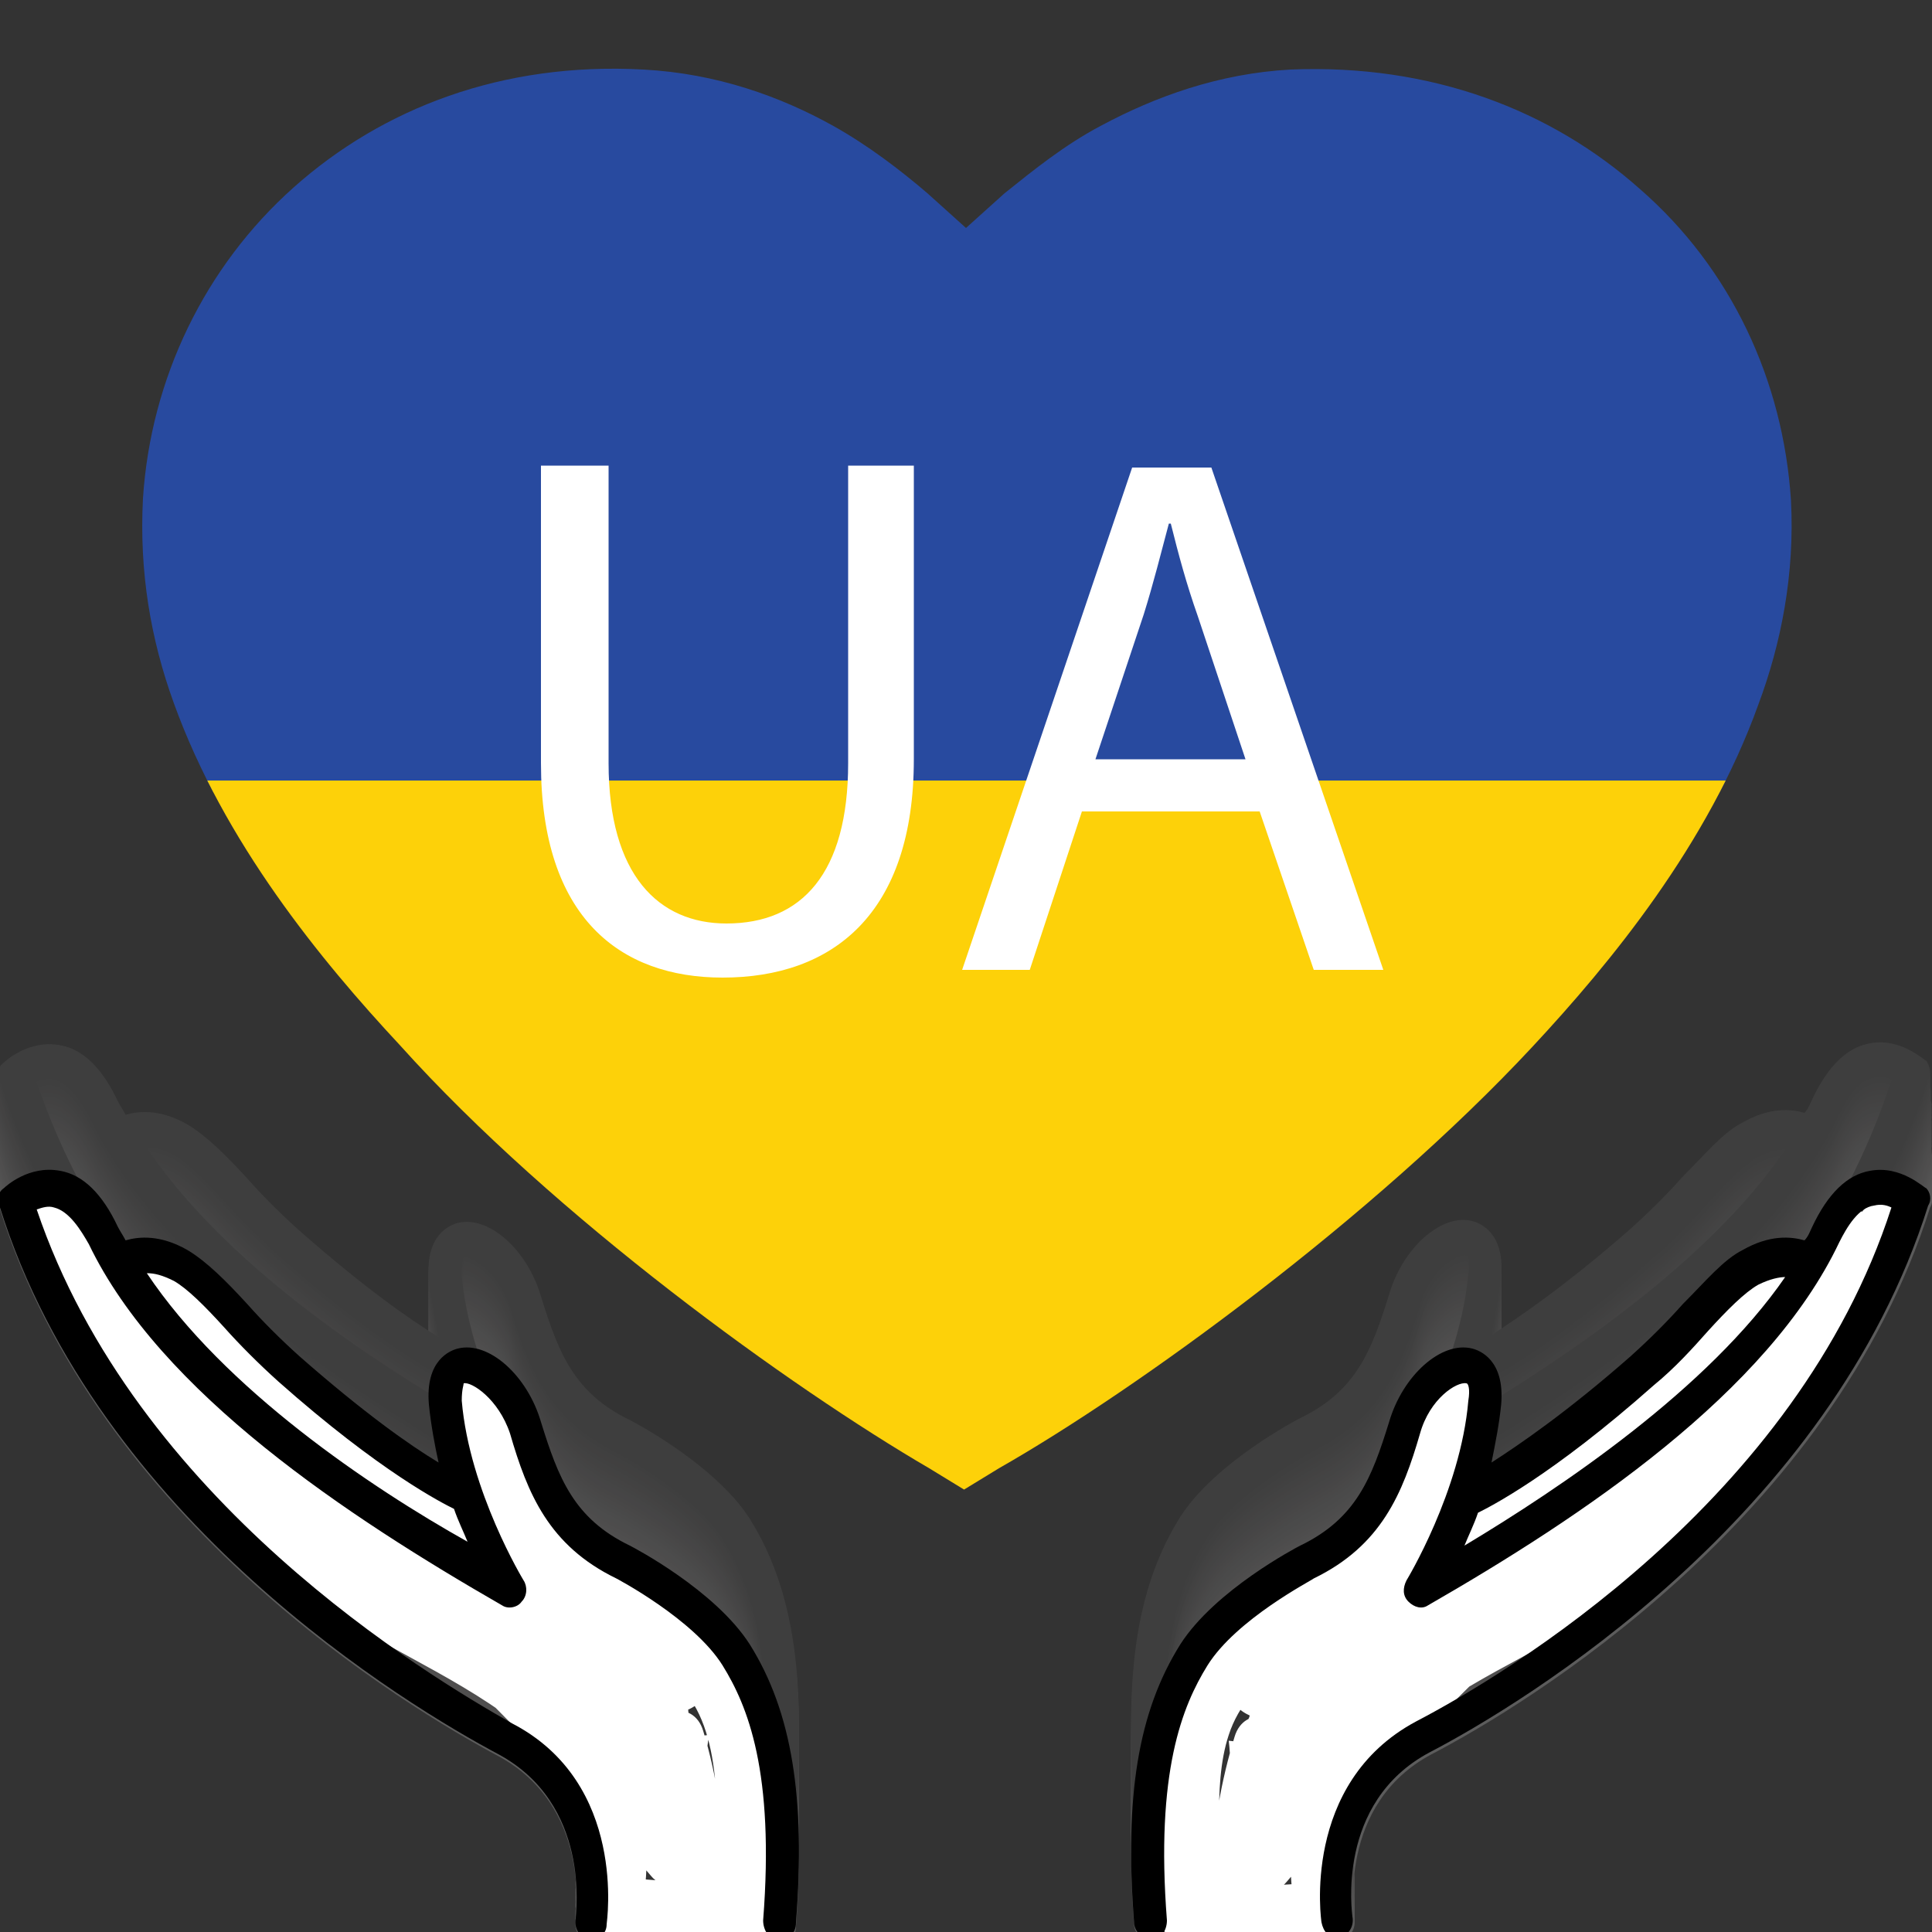<?xml version="1.0" encoding="UTF-8"?> <!-- Generator: Adobe Illustrator 23.0.5, SVG Export Plug-In . SVG Version: 6.00 Build 0) --> <svg xmlns="http://www.w3.org/2000/svg" xmlns:xlink="http://www.w3.org/1999/xlink" id="Слой_1" x="0px" y="0px" viewBox="0 0 100 100" style="enable-background:new 0 0 100 100;" xml:space="preserve"><rect x="0" y="0" width="100" height="100" fill="#333333" stroke="none"/> <style type="text/css"> .st0{opacity:0.2;} .st1{fill:#FFFFFF;} .st2{fill:#F5F4F4;} .st3{fill:#EEEDEC;} .st4{fill:#E8E6E6;} .st5{fill:#E2E0E0;} .st6{fill:#DCDADA;} .st7{fill:#D7D5D4;} .st8{fill:#D1CFCF;} .st9{fill:#CCCACA;} .st10{fill:#C7C5C5;} .st11{fill:#C2C0C0;} .st12{fill:#BEBBBB;} .st13{fill:#B9B6B6;} .st14{fill:#B4B1B1;} .st15{fill:#AFADAD;} .st16{fill:#ABA8A8;} .st17{fill:#A6A4A4;} .st18{fill:#A29F9F;} .st19{fill:#9E9B9B;} .st20{fill:#999797;} .st21{fill:#959293;} .st22{fill:#918E8F;} .st23{fill:#8D8B8B;} .st24{fill:#898787;} .st25{fill:#858383;} .st26{fill:#817F7F;} .st27{fill:#7D7C7C;} .st28{fill:#7A7878;} .st29{fill:#767575;} .st30{fill:#727272;} .st31{fill:#6F6E6F;} .st32{fill:#6B6B6B;} .st33{clip-path:url(#SVGID_2_);} .st34{fill:#284A9F;} .st35{fill:#FDD109;} </style> <g class="st0"> <g> <path class="st1" d="M75.8,80.1c0.2-0.5,0.5-1.1,0.7-1.7c0.6-0.3,3.8-1.9,9.1-6.6c1.1-0.9,2-1.9,2.8-2.8c1-1.1,1.9-2,2.6-2.4 c0.6-0.3,1.1-0.4,1.4-0.4C88.4,72.1,80.8,77.1,75.8,80.1z M99.7,61.6c-0.1,0-1.3-1.2-2.9-0.9c-1.2,0.2-2.2,1.2-3,2.9 c-0.1,0.2-0.2,0.5-0.4,0.7c-0.7-0.2-1.8-0.3-3.2,0.5c-1,0.5-1.9,1.6-3.1,2.8c-0.8,0.9-1.7,1.8-2.7,2.7c-3.3,2.9-5.8,4.6-7.2,5.5 c0.2-1,0.4-2,0.5-3c0.2-2.3-1.1-2.8-1.5-2.9c-1.6-0.4-3.6,1.4-4.3,3.8c-0.9,2.9-1.7,5-4.6,6.4c-0.2,0.1-4.4,2.3-6.2,5.1 c-2.2,3.5-2.9,7.9-2.4,14.4c0,0.5,0.5,0.9,0.9,0.9c0.5,0,0.8-0.5,0.8-1c-0.6-7.7,0.8-11.1,2.1-13.2c1.5-2.4,5.4-4.4,5.5-4.5 c3.5-1.7,4.6-4.4,5.5-7.5c0.5-1.8,1.9-2.7,2.4-2.6c0.1,0,0.2,0.3,0.1,0.9c-0.4,4.7-3.2,9.3-3.2,9.3c-0.2,0.4-0.2,0.8,0.1,1.1 c0.3,0.3,0.7,0.4,1,0.2c8-4.6,17.6-11,21.3-18.8c0.4-0.8,1-1.8,1.8-1.9c0.4-0.1,0.7,0,0.9,0.1C93,77.8,77.9,86.8,73.4,89.2 c-6,3.2-4.9,10.4-4.9,10.4c0.1,0.5,0.4,0.8,0.8,0.8c0,0,0.1,0,0.1,0c0.5-0.1,0.8-0.6,0.7-1.1c0-0.1-0.9-5.9,4-8.5 c4.8-2.5,20.7-12.1,25.8-28.3C100.1,62.2,100,61.8,99.7,61.6z"></path> <path class="st1" d="M7.6,66.1c0.4,0,0.8,0.1,1.4,0.4c0.7,0.4,1.6,1.3,2.6,2.4c0.8,0.9,1.8,1.9,2.8,2.8c5.3,4.7,8.5,6.3,9.1,6.6 c0.2,0.6,0.5,1.2,0.7,1.7C19.2,77.1,11.6,72.1,7.6,66.1z M32.6,80.1c-2.9-1.4-3.7-3.5-4.6-6.4c-0.7-2.4-2.7-4.2-4.3-3.8 c-0.4,0.1-1.7,0.6-1.5,2.9c0.1,1,0.3,2.1,0.5,3c-1.5-0.9-3.9-2.6-7.2-5.5c-1-0.9-1.9-1.8-2.7-2.7c-1.1-1.2-2.1-2.2-3.1-2.8 c-1.4-0.8-2.5-0.7-3.2-0.5c-0.1-0.2-0.3-0.5-0.4-0.7c-0.8-1.7-1.8-2.7-3-2.9c-1.6-0.3-2.8,0.8-2.9,0.9c-0.3,0.2-0.4,0.6-0.2,1 c5.1,16.2,21.1,25.8,25.8,28.3c4.8,2.6,4,8.2,4,8.5c-0.1,0.5,0.2,1,0.7,1.1c0,0,0.1,0,0.1,0c0.4,0,0.8-0.3,0.8-0.8 c0-0.1,1.1-7.3-4.9-10.4C22.1,86.8,7,77.8,1.9,62.7c0.3-0.1,0.6-0.2,0.9-0.1c0.8,0.2,1.4,1.2,1.8,1.9C8.4,72.3,18,78.6,26,83.3 c0.3,0.2,0.8,0.1,1-0.2c0.3-0.3,0.3-0.8,0.1-1.1c0,0-2.8-4.6-3.2-9.3c0-0.6,0.1-0.8,0.1-0.9c0.4-0.1,1.8,0.8,2.4,2.6 c0.9,3.1,2,5.8,5.5,7.5c0,0,4,2.1,5.5,4.5c1.3,2.1,2.7,5.5,2.1,13.2c0,0.5,0.3,1,0.8,1c0.5,0,0.9-0.3,0.9-0.9 c0.5-6.4-0.2-10.9-2.4-14.4C37,82.4,32.8,80.2,32.6,80.1z"></path> </g> <g> <path class="st2" d="M75.8,79.9c0.2-0.5,0.5-1.1,0.7-1.7c0.6-0.3,3.8-1.9,9.1-6.6c1.1-0.9,2-1.9,2.8-2.8c1-1.1,1.9-2,2.6-2.4 c0.6-0.3,1.1-0.4,1.4-0.4C88.4,71.8,80.8,76.9,75.8,79.9z M99.7,61.4c-0.1,0-1.3-1.2-2.9-0.9c-1.2,0.2-2.2,1.2-3,2.9 c-0.1,0.2-0.2,0.5-0.4,0.7c-0.7-0.2-1.8-0.3-3.2,0.5c-1,0.5-1.9,1.6-3.1,2.8c-0.8,0.9-1.7,1.8-2.7,2.7c-3.3,2.9-5.8,4.6-7.2,5.5 c0.2-1,0.4-2,0.5-3c0.2-2.3-1.1-2.8-1.5-2.9c-1.6-0.4-3.6,1.4-4.3,3.8c-0.9,2.9-1.7,5-4.6,6.4C67.2,80,63,82.2,61.2,85 c-2.2,3.5-2.9,7.9-2.4,14.4c0,0.5,0.5,0.9,0.9,0.9c0.5,0,0.8-0.5,0.8-1c-0.6-7.7,0.8-11.1,2.1-13.2c1.5-2.4,5.4-4.4,5.5-4.5 c3.5-1.8,4.6-4.4,5.5-7.5c0.5-1.8,1.9-2.7,2.4-2.6c0.1,0,0.2,0.3,0.1,0.9c-0.4,4.7-3.2,9.3-3.2,9.3c-0.2,0.4-0.2,0.8,0.1,1.1 c0.3,0.3,0.7,0.4,1,0.2c8-4.6,17.6-11,21.3-18.8c0.4-0.8,1-1.8,1.8-1.9c0.4-0.1,0.7,0,0.9,0.1C93,77.6,77.9,86.6,73.4,89 c-6,3.2-4.9,10.4-4.9,10.4c0.1,0.5,0.4,0.8,0.8,0.8c0,0,0.1,0,0.1,0c0.5-0.1,0.8-0.6,0.7-1.1c0-0.1-0.9-5.9,4-8.5 c4.8-2.5,20.7-12.1,25.8-28.3C100.1,62,100,61.6,99.7,61.4z"></path> <path class="st2" d="M7.6,65.9c0.4,0,0.8,0.1,1.4,0.4c0.7,0.4,1.6,1.3,2.6,2.4c0.8,0.9,1.8,1.9,2.8,2.8c5.3,4.7,8.5,6.3,9.1,6.6 c0.2,0.6,0.5,1.2,0.7,1.7C19.2,76.9,11.6,71.8,7.6,65.9z M32.6,79.9c-2.9-1.4-3.7-3.5-4.6-6.4c-0.7-2.4-2.7-4.2-4.3-3.8 c-0.4,0.1-1.7,0.6-1.5,2.9c0.1,1,0.3,2.1,0.5,3c-1.5-0.9-3.9-2.6-7.2-5.5c-1-0.9-1.9-1.8-2.7-2.7c-1.1-1.2-2.1-2.2-3.1-2.8 c-1.4-0.8-2.5-0.7-3.2-0.5c-0.1-0.2-0.3-0.5-0.4-0.7c-0.8-1.7-1.8-2.7-3-2.9c-1.6-0.3-2.8,0.8-2.9,0.9c-0.3,0.2-0.4,0.6-0.2,1 c5.1,16.2,21.1,25.8,25.8,28.3c4.8,2.6,4,8.2,4,8.5c-0.1,0.5,0.2,1,0.7,1.1c0,0,0.1,0,0.1,0c0.4,0,0.8-0.3,0.8-0.8 c0-0.1,1.1-7.3-4.9-10.4C22.1,86.6,7,77.6,1.9,62.5c0.3-0.1,0.6-0.2,0.9-0.1c0.8,0.2,1.4,1.2,1.8,1.9C8.4,72.1,18,78.4,26,83 c0.3,0.2,0.8,0.1,1-0.2c0.3-0.3,0.3-0.8,0.1-1.1c0,0-2.8-4.6-3.2-9.3c0-0.6,0.1-0.8,0.1-0.9c0.4-0.1,1.8,0.8,2.4,2.6 c0.9,3.1,2,5.8,5.5,7.5c0,0,4,2.1,5.5,4.5c1.3,2.1,2.7,5.5,2.1,13.2c0,0.5,0.3,1,0.8,1c0.5,0,0.9-0.3,0.9-0.9 C41.7,93,41,88.5,38.8,85C37,82.2,32.8,80,32.6,79.9z"></path> </g> <g> <path class="st3" d="M75.8,79.7c0.2-0.5,0.5-1.1,0.7-1.7c0.6-0.3,3.8-1.9,9.1-6.6c1.1-0.9,2-1.9,2.8-2.8c1-1.1,1.9-2,2.6-2.4 c0.6-0.3,1.1-0.4,1.4-0.4C88.4,71.6,80.8,76.7,75.8,79.7z M99.7,61.2c-0.1,0-1.3-1.2-2.9-0.9c-1.2,0.2-2.2,1.2-3,2.9 c-0.1,0.2-0.2,0.5-0.4,0.7c-0.7-0.2-1.8-0.3-3.2,0.5c-1,0.5-1.9,1.6-3.1,2.8c-0.8,0.9-1.7,1.8-2.7,2.7c-3.3,2.9-5.8,4.6-7.2,5.5 c0.2-1,0.4-2,0.5-3c0.2-2.3-1.1-2.8-1.5-2.9c-1.6-0.4-3.6,1.4-4.3,3.8c-0.9,2.9-1.7,5-4.6,6.4c-0.2,0.1-4.4,2.3-6.2,5.1 c-2.2,3.5-2.9,7.9-2.4,14.4c0,0.5,0.5,0.9,0.9,0.9c0.5,0,0.8-0.5,0.8-1c-0.6-7.7,0.8-11.1,2.1-13.2c1.5-2.4,5.4-4.4,5.5-4.5 c3.5-1.8,4.6-4.4,5.5-7.5c0.5-1.8,1.9-2.7,2.4-2.6c0.1,0,0.2,0.3,0.1,0.9c-0.4,4.7-3.2,9.3-3.2,9.3c-0.2,0.4-0.2,0.8,0.1,1.1 c0.3,0.3,0.7,0.4,1,0.2c8-4.6,17.6-11,21.3-18.8c0.4-0.8,1-1.8,1.8-1.9c0.4-0.1,0.7,0,0.9,0.1C93,77.4,77.9,86.4,73.4,88.8 c-6,3.2-4.9,10.4-4.9,10.4c0.1,0.5,0.4,0.8,0.8,0.8c0,0,0.1,0,0.1,0c0.5-0.1,0.8-0.6,0.7-1.1c0-0.1-0.9-5.9,4-8.5 c4.8-2.5,20.7-12.1,25.8-28.3C100.1,61.8,100,61.4,99.7,61.2z"></path> <path class="st3" d="M7.6,65.6c0.4,0,0.8,0.1,1.4,0.4c0.7,0.4,1.6,1.3,2.6,2.4c0.8,0.9,1.8,1.9,2.8,2.8c5.3,4.7,8.5,6.3,9.1,6.6 c0.2,0.6,0.5,1.2,0.7,1.7C19.2,76.7,11.6,71.6,7.6,65.6z M32.6,79.7c-2.9-1.4-3.7-3.5-4.6-6.4c-0.7-2.4-2.7-4.2-4.3-3.8 c-0.4,0.1-1.7,0.6-1.5,2.9c0.1,1,0.3,2.1,0.5,3c-1.5-0.9-3.9-2.6-7.2-5.5c-1-0.9-1.9-1.8-2.7-2.7c-1.1-1.2-2.1-2.2-3.1-2.8 c-1.4-0.8-2.5-0.7-3.2-0.5c-0.1-0.2-0.3-0.5-0.4-0.7c-0.8-1.7-1.8-2.7-3-2.9c-1.6-0.3-2.8,0.8-2.9,0.9c-0.3,0.2-0.4,0.6-0.2,1 c5.1,16.2,21.1,25.8,25.8,28.3c4.8,2.6,4,8.2,4,8.5c-0.1,0.5,0.2,1,0.7,1.1c0,0,0.1,0,0.1,0c0.4,0,0.8-0.3,0.8-0.8 c0-0.1,1.1-7.3-4.9-10.4C22.1,86.4,7,77.4,1.9,62.3c0.3-0.1,0.6-0.2,0.9-0.1c0.8,0.2,1.4,1.2,1.8,1.9C8.4,71.8,18,78.2,26,82.8 c0.3,0.2,0.8,0.1,1-0.2c0.3-0.3,0.3-0.8,0.1-1.1c0,0-2.8-4.6-3.2-9.3c0-0.6,0.1-0.8,0.1-0.9c0.4-0.1,1.8,0.8,2.4,2.6 c0.9,3.1,2,5.8,5.5,7.5c0,0,4,2.1,5.5,4.5c1.3,2.1,2.7,5.5,2.1,13.2c0,0.5,0.3,1,0.8,1c0.5,0,0.9-0.3,0.9-0.9 c0.5-6.4-0.2-10.9-2.4-14.4C37,82,32.8,79.8,32.6,79.7z"></path> </g> <g> <path class="st4" d="M75.8,79.4c0.2-0.5,0.5-1.1,0.7-1.7c0.6-0.3,3.8-1.9,9.1-6.6c1.1-0.9,2-1.9,2.8-2.8c1-1.1,1.9-2,2.6-2.4 c0.6-0.3,1.1-0.4,1.4-0.4C88.4,71.4,80.8,76.4,75.8,79.4z M99.7,60.9c-0.1,0-1.3-1.2-2.9-0.9c-1.2,0.2-2.2,1.2-3,2.9 c-0.1,0.2-0.2,0.5-0.4,0.7c-0.7-0.2-1.8-0.3-3.2,0.5c-1,0.5-1.9,1.6-3.1,2.8c-0.8,0.9-1.7,1.8-2.7,2.7c-3.3,2.9-5.8,4.6-7.2,5.5 c0.2-1,0.4-2,0.5-3c0.2-2.3-1.1-2.8-1.5-2.9c-1.6-0.4-3.6,1.4-4.3,3.8c-0.9,2.9-1.7,5-4.6,6.4c-0.2,0.1-4.4,2.3-6.2,5.1 c-2.2,3.5-2.9,7.9-2.4,14.4c0,0.5,0.5,0.9,0.9,0.9c0.5,0,0.8-0.5,0.8-1c-0.6-7.7,0.8-11.1,2.1-13.2c1.5-2.4,5.4-4.4,5.5-4.5 c3.5-1.8,4.6-4.4,5.5-7.5c0.5-1.8,1.9-2.7,2.4-2.6c0.1,0,0.2,0.3,0.1,0.9c-0.4,4.7-3.2,9.3-3.2,9.3c-0.2,0.4-0.2,0.8,0.1,1.1 c0.3,0.3,0.7,0.4,1,0.2c8-4.6,17.6-11,21.3-18.8c0.4-0.8,1-1.8,1.8-1.9c0.4-0.1,0.7,0,0.9,0.1C93,77.2,77.9,86.2,73.4,88.6 c-6,3.2-4.9,10.4-4.9,10.4c0.1,0.5,0.4,0.8,0.8,0.8c0,0,0.1,0,0.1,0c0.5-0.1,0.8-0.6,0.7-1.1c0-0.1-0.9-5.9,4-8.5 c4.8-2.5,20.7-12.1,25.8-28.3C100.1,61.6,100,61.2,99.7,60.9z"></path> <path class="st4" d="M7.6,65.4c0.4,0,0.8,0.1,1.4,0.4c0.7,0.4,1.6,1.3,2.6,2.4c0.8,0.9,1.8,1.9,2.8,2.8c5.3,4.7,8.5,6.3,9.1,6.6 c0.2,0.6,0.5,1.2,0.7,1.7C19.2,76.4,11.6,71.4,7.6,65.4z M32.6,79.5c-2.9-1.4-3.7-3.5-4.6-6.4c-0.7-2.4-2.7-4.2-4.3-3.8 c-0.4,0.1-1.7,0.6-1.5,2.9c0.1,1,0.3,2.1,0.5,3c-1.5-0.9-3.9-2.6-7.2-5.5c-1-0.9-1.9-1.8-2.7-2.7c-1.1-1.2-2.1-2.2-3.1-2.8 c-1.4-0.8-2.5-0.7-3.2-0.5c-0.1-0.2-0.3-0.5-0.4-0.7c-0.8-1.7-1.8-2.7-3-2.9c-1.6-0.3-2.8,0.8-2.9,0.9c-0.3,0.2-0.4,0.6-0.2,1 c5.1,16.2,21.1,25.8,25.8,28.3c4.8,2.6,4,8.2,4,8.5c-0.1,0.5,0.2,1,0.7,1.1c0,0,0.1,0,0.1,0c0.4,0,0.8-0.3,0.8-0.8 c0-0.1,1.1-7.3-4.9-10.4C22.1,86.2,7,77.2,1.9,62c0.3-0.1,0.6-0.2,0.9-0.1c0.8,0.2,1.4,1.2,1.8,1.9C8.4,71.6,18,78,26,82.6 c0.3,0.2,0.8,0.1,1-0.2c0.3-0.3,0.3-0.8,0.1-1.1c0,0-2.8-4.6-3.2-9.3c0-0.6,0.1-0.8,0.1-0.9c0.4-0.1,1.8,0.8,2.4,2.6 c0.9,3.1,2,5.8,5.5,7.5c0,0,4,2.1,5.5,4.5c1.3,2.1,2.7,5.5,2.1,13.2c0,0.5,0.3,1,0.8,1c0.5,0,0.9-0.3,0.9-0.9 c0.5-6.4-0.2-10.9-2.4-14.4C37,81.8,32.8,79.6,32.6,79.5z"></path> </g> <g> <path class="st5" d="M75.8,79.2c0.2-0.5,0.5-1.1,0.7-1.7c0.6-0.3,3.8-1.9,9.1-6.6c1.1-0.9,2-1.9,2.8-2.8c1-1.1,1.9-2,2.6-2.4 c0.6-0.3,1.1-0.4,1.4-0.4C88.4,71.2,80.8,76.2,75.8,79.2z M99.7,60.7c-0.1,0-1.3-1.2-2.9-0.9c-1.2,0.2-2.2,1.2-3,2.9 c-0.1,0.2-0.2,0.5-0.4,0.7c-0.7-0.2-1.8-0.3-3.2,0.5c-1,0.5-1.9,1.6-3.1,2.8c-0.8,0.9-1.7,1.8-2.7,2.7c-3.3,2.9-5.8,4.6-7.2,5.5 c0.2-1,0.4-2,0.5-3c0.2-2.3-1.1-2.8-1.5-2.9c-1.6-0.4-3.6,1.4-4.3,3.8c-0.9,2.9-1.7,5-4.6,6.4c-0.2,0.1-4.4,2.3-6.2,5.1 c-2.2,3.5-2.9,7.9-2.4,14.4c0,0.5,0.5,0.9,0.9,0.9c0.5,0,0.8-0.5,0.8-1c-0.6-7.7,0.8-11.1,2.1-13.2c1.5-2.4,5.4-4.4,5.5-4.5 c3.5-1.8,4.6-4.4,5.5-7.5c0.5-1.8,1.9-2.7,2.4-2.6c0.1,0,0.2,0.3,0.1,0.9c-0.4,4.7-3.2,9.3-3.2,9.3c-0.2,0.4-0.2,0.8,0.1,1.1 c0.3,0.3,0.7,0.4,1,0.2c8-4.6,17.6-11,21.3-18.8c0.4-0.8,1-1.8,1.8-1.9c0.4-0.1,0.7,0,0.9,0.1C93,77,77.9,86,73.4,88.4 c-6,3.2-4.9,10.4-4.9,10.4c0.1,0.5,0.4,0.8,0.8,0.8c0,0,0.1,0,0.1,0c0.5-0.1,0.8-0.6,0.7-1.1c0-0.1-0.9-5.9,4-8.5 C78.9,87.5,94.8,78,100,61.7C100.1,61.4,100,61,99.7,60.7z"></path> <path class="st5" d="M7.6,65.2c0.4,0,0.8,0.1,1.4,0.4C9.7,66,10.6,67,11.6,68c0.8,0.9,1.8,1.9,2.8,2.8c5.3,4.7,8.5,6.3,9.1,6.6 c0.2,0.6,0.5,1.2,0.7,1.7C19.2,76.2,11.6,71.2,7.6,65.2z M32.6,79.3c-2.9-1.4-3.7-3.5-4.6-6.4c-0.7-2.4-2.7-4.2-4.3-3.8 c-0.4,0.1-1.7,0.6-1.5,2.9c0.1,1,0.3,2.1,0.5,3c-1.5-0.9-3.9-2.6-7.2-5.5c-1-0.9-1.9-1.8-2.7-2.7c-1.1-1.2-2.1-2.2-3.1-2.8 c-1.4-0.8-2.5-0.7-3.2-0.5c-0.1-0.2-0.3-0.5-0.4-0.7c-0.8-1.7-1.8-2.7-3-2.9c-1.6-0.3-2.8,0.8-2.9,0.9c-0.3,0.2-0.4,0.6-0.2,1 C5.2,78,21.1,87.5,25.9,90.1c4.8,2.6,4,8.2,4,8.5c-0.1,0.5,0.2,1,0.7,1.1c0,0,0.1,0,0.1,0c0.4,0,0.8-0.3,0.8-0.8 c0-0.1,1.1-7.3-4.9-10.4C22.1,86,7,77,1.9,61.8c0.3-0.1,0.6-0.2,0.9-0.1c0.8,0.2,1.4,1.2,1.8,1.9C8.4,71.4,18,77.8,26,82.4 c0.3,0.2,0.8,0.1,1-0.2c0.3-0.3,0.3-0.8,0.1-1.1c0,0-2.8-4.6-3.2-9.3c0-0.6,0.1-0.8,0.1-0.9c0.4-0.1,1.8,0.8,2.4,2.6 c0.9,3.1,2,5.8,5.5,7.5c0,0,4,2.1,5.5,4.5c1.3,2.1,2.7,5.5,2.1,13.2c0,0.5,0.3,1,0.8,1c0.5,0,0.9-0.3,0.9-0.9 c0.5-6.4-0.2-10.9-2.4-14.4C37,81.6,32.8,79.4,32.6,79.3z"></path> </g> <g> <path class="st6" d="M75.8,79c0.2-0.5,0.5-1.1,0.7-1.7c0.6-0.3,3.8-1.9,9.1-6.6c1.1-0.9,2-1.9,2.8-2.8c1-1.1,1.9-2,2.6-2.4 c0.6-0.3,1.1-0.4,1.4-0.4C88.4,71,80.8,76,75.8,79z M99.7,60.5c-0.1,0-1.3-1.2-2.9-0.9c-1.2,0.2-2.2,1.2-3,2.9 c-0.1,0.2-0.2,0.5-0.4,0.7c-0.7-0.2-1.8-0.3-3.2,0.5c-1,0.5-1.9,1.6-3.1,2.8c-0.8,0.9-1.7,1.8-2.7,2.7c-3.3,2.9-5.8,4.6-7.2,5.5 c0.2-1,0.4-2,0.5-3c0.2-2.3-1.1-2.8-1.5-2.9c-1.6-0.4-3.6,1.4-4.3,3.8c-0.9,2.9-1.7,5-4.6,6.4c-0.2,0.1-4.4,2.3-6.2,5.1 c-2.2,3.5-2.9,7.9-2.4,14.4c0,0.5,0.5,0.9,0.9,0.9c0.5,0,0.8-0.5,0.8-1c-0.6-7.7,0.8-11.1,2.1-13.2c1.5-2.4,5.4-4.4,5.5-4.5 c3.5-1.8,4.6-4.4,5.5-7.5c0.5-1.8,1.9-2.7,2.4-2.6c0.1,0,0.2,0.3,0.1,0.9c-0.4,4.7-3.2,9.3-3.2,9.3c-0.2,0.4-0.2,0.8,0.1,1.1 c0.3,0.3,0.7,0.4,1,0.2c8-4.6,17.6-11,21.3-18.8c0.4-0.8,1-1.8,1.8-1.9c0.4-0.1,0.7,0,0.9,0.1C93,76.7,77.9,85.7,73.4,88.2 c-6,3.2-4.9,10.4-4.9,10.4c0.1,0.5,0.4,0.8,0.8,0.8c0,0,0.1,0,0.1,0c0.5-0.1,0.8-0.6,0.7-1.1c0-0.1-0.9-5.9,4-8.5 c4.8-2.5,20.7-12.1,25.8-28.3C100.1,61.2,100,60.8,99.7,60.5z"></path> <path class="st6" d="M7.6,65c0.4,0,0.8,0.1,1.4,0.4c0.7,0.4,1.6,1.3,2.6,2.4c0.8,0.9,1.8,1.9,2.8,2.8c5.3,4.7,8.5,6.3,9.1,6.6 c0.2,0.6,0.5,1.2,0.7,1.7C19.2,76,11.6,71,7.6,65z M32.6,79.1c-2.9-1.4-3.7-3.5-4.6-6.4c-0.7-2.4-2.7-4.2-4.3-3.8 c-0.4,0.1-1.7,0.6-1.5,2.9c0.1,1,0.3,2.1,0.5,3c-1.5-0.9-3.9-2.6-7.2-5.5c-1-0.9-1.9-1.8-2.7-2.7c-1.1-1.2-2.1-2.2-3.1-2.8 c-1.4-0.8-2.5-0.7-3.2-0.5c-0.1-0.2-0.3-0.5-0.4-0.7c-0.8-1.7-1.8-2.7-3-2.9c-1.6-0.3-2.8,0.8-2.9,0.9c-0.3,0.2-0.4,0.6-0.2,1 c5.1,16.2,21.1,25.8,25.8,28.3c4.8,2.6,4,8.2,4,8.5c-0.1,0.5,0.2,1,0.7,1.1c0,0,0.1,0,0.1,0c0.4,0,0.8-0.3,0.8-0.8 c0-0.1,1.1-7.3-4.9-10.4C22.1,85.7,7,76.7,1.9,61.6c0.3-0.1,0.6-0.2,0.9-0.1c0.8,0.2,1.4,1.2,1.8,1.9C8.4,71.2,18,77.5,26,82.2 c0.3,0.2,0.8,0.1,1-0.2c0.3-0.3,0.3-0.8,0.1-1.1c0,0-2.8-4.6-3.2-9.3c0-0.6,0.1-0.8,0.1-0.9c0.4-0.1,1.8,0.8,2.4,2.6 c0.9,3.1,2,5.8,5.5,7.5c0,0,4,2.1,5.5,4.5c1.3,2.1,2.7,5.5,2.1,13.2c0,0.5,0.3,1,0.8,1c0.5,0,0.9-0.3,0.9-0.9 c0.5-6.4-0.2-10.9-2.4-14.4C37,81.3,32.8,79.2,32.6,79.1z"></path> </g> <g> <path class="st7" d="M75.8,78.8c0.2-0.5,0.5-1.1,0.7-1.7c0.6-0.3,3.8-1.9,9.1-6.6c1.1-0.9,2-1.9,2.8-2.8c1-1.1,1.9-2,2.6-2.4 c0.6-0.3,1.1-0.4,1.4-0.4C88.4,70.8,80.8,75.8,75.8,78.8z M99.7,60.3c-0.1,0-1.3-1.2-2.9-0.9c-1.2,0.2-2.2,1.2-3,2.9 c-0.1,0.2-0.2,0.5-0.4,0.7c-0.7-0.2-1.8-0.3-3.2,0.5c-1,0.5-1.9,1.6-3.1,2.8c-0.8,0.9-1.7,1.8-2.7,2.7c-3.3,2.9-5.8,4.6-7.2,5.5 c0.2-1,0.4-2,0.5-3c0.2-2.3-1.1-2.8-1.5-2.9c-1.6-0.4-3.6,1.4-4.3,3.8c-0.9,2.9-1.7,5-4.6,6.4c-0.2,0.1-4.4,2.3-6.2,5.1 c-2.2,3.5-2.9,7.9-2.4,14.4c0,0.5,0.5,0.9,0.9,0.9c0.5,0,0.8-0.5,0.8-1c-0.6-7.7,0.8-11.1,2.1-13.2c1.5-2.4,5.4-4.4,5.5-4.5 c3.5-1.8,4.6-4.4,5.5-7.5c0.5-1.8,1.9-2.7,2.4-2.6c0.1,0,0.2,0.3,0.1,0.9c-0.4,4.7-3.2,9.3-3.2,9.3c-0.2,0.4-0.2,0.8,0.1,1.1 c0.3,0.3,0.7,0.4,1,0.2c8-4.6,17.6-11,21.3-18.8c0.4-0.8,1-1.8,1.8-1.9c0.4-0.1,0.7,0,0.9,0.1C93,76.5,77.9,85.5,73.4,88 c-6,3.2-4.9,10.4-4.9,10.4c0.1,0.5,0.4,0.8,0.8,0.8c0,0,0.1,0,0.1,0c0.5-0.1,0.8-0.6,0.7-1.1c0-0.1-0.9-5.9,4-8.5 c4.8-2.5,20.7-12.1,25.8-28.3C100.1,60.9,100,60.5,99.7,60.3z"></path> <path class="st7" d="M7.6,64.8c0.4,0,0.8,0.1,1.4,0.4c0.7,0.4,1.6,1.3,2.6,2.4c0.8,0.9,1.8,1.9,2.8,2.8c5.3,4.7,8.5,6.3,9.1,6.6 c0.2,0.6,0.5,1.2,0.7,1.7C19.2,75.8,11.6,70.8,7.6,64.8z M32.6,78.8c-2.9-1.4-3.7-3.5-4.6-6.4c-0.7-2.4-2.7-4.2-4.3-3.8 c-0.4,0.1-1.7,0.6-1.5,2.9c0.1,1,0.3,2.1,0.5,3c-1.5-0.9-3.9-2.6-7.2-5.5c-1-0.9-1.9-1.8-2.7-2.7c-1.1-1.2-2.1-2.2-3.1-2.8 c-1.4-0.8-2.5-0.7-3.2-0.5c-0.1-0.2-0.3-0.5-0.4-0.7c-0.8-1.7-1.8-2.7-3-2.9c-1.6-0.3-2.8,0.8-2.9,0.9c-0.3,0.2-0.4,0.6-0.2,1 c5.1,16.2,21.1,25.8,25.8,28.3c4.8,2.6,4,8.2,4,8.5c-0.1,0.5,0.2,1,0.7,1.1c0,0,0.1,0,0.1,0c0.4,0,0.8-0.3,0.8-0.8 c0-0.1,1.1-7.3-4.9-10.4C22.1,85.5,7,76.5,1.9,61.4c0.3-0.1,0.6-0.2,0.9-0.1c0.8,0.2,1.4,1.2,1.8,1.9C8.4,71,18,77.3,26,82 c0.3,0.2,0.8,0.1,1-0.2c0.3-0.3,0.3-0.8,0.1-1.1c0,0-2.8-4.6-3.2-9.3c0-0.6,0.1-0.8,0.1-0.9c0.4-0.1,1.8,0.8,2.4,2.6 c0.9,3.1,2,5.8,5.5,7.5c0,0,4,2.1,5.5,4.5c1.3,2.1,2.7,5.5,2.1,13.2c0,0.5,0.3,1,0.8,1c0.5,0,0.9-0.3,0.9-0.9 c0.5-6.4-0.2-10.9-2.4-14.4C37,81.1,32.8,78.9,32.6,78.8z"></path> </g> <g> <path class="st8" d="M75.8,78.6c0.2-0.5,0.5-1.1,0.7-1.7c0.6-0.3,3.8-1.9,9.1-6.6c1.1-0.9,2-1.9,2.8-2.8c1-1.1,1.9-2,2.6-2.4 c0.6-0.3,1.1-0.4,1.4-0.4C88.4,70.6,80.8,75.6,75.8,78.6z M99.7,60.1c-0.1,0-1.3-1.2-2.9-0.9c-1.2,0.2-2.2,1.2-3,2.9 c-0.1,0.2-0.2,0.5-0.4,0.7c-0.7-0.2-1.8-0.3-3.2,0.5c-1,0.5-1.9,1.6-3.1,2.8c-0.8,0.9-1.7,1.8-2.7,2.7c-3.3,2.9-5.8,4.6-7.2,5.5 c0.2-1,0.4-2,0.5-3c0.2-2.3-1.1-2.8-1.5-2.9c-1.6-0.4-3.6,1.4-4.3,3.8c-0.9,2.9-1.7,5-4.6,6.4c-0.2,0.1-4.4,2.3-6.2,5.1 c-2.2,3.5-2.9,7.9-2.4,14.4c0,0.5,0.5,0.9,0.9,0.9c0.5,0,0.8-0.5,0.8-1c-0.6-7.7,0.8-11.1,2.1-13.2c1.5-2.4,5.4-4.4,5.5-4.5 c3.5-1.8,4.6-4.4,5.5-7.5c0.5-1.8,1.9-2.7,2.4-2.6c0.1,0,0.2,0.3,0.1,0.9c-0.4,4.7-3.2,9.3-3.2,9.3c-0.2,0.4-0.2,0.8,0.1,1.1 c0.3,0.3,0.7,0.4,1,0.2c8-4.6,17.6-11,21.3-18.8c0.4-0.8,1-1.8,1.8-1.9c0.4-0.1,0.7,0,0.9,0.1C93,76.3,77.9,85.3,73.4,87.7 c-6,3.2-4.9,10.4-4.9,10.4c0.1,0.5,0.4,0.8,0.8,0.8c0,0,0.1,0,0.1,0c0.5-0.1,0.8-0.6,0.7-1.1c0-0.1-0.9-5.9,4-8.5 c4.8-2.5,20.7-12.1,25.8-28.3C100.1,60.7,100,60.3,99.7,60.1z"></path> <path class="st8" d="M7.6,64.6c0.4,0,0.8,0.1,1.4,0.4c0.7,0.4,1.6,1.3,2.6,2.4c0.8,0.9,1.8,1.9,2.8,2.8c5.3,4.7,8.5,6.3,9.1,6.6 c0.2,0.6,0.5,1.2,0.7,1.7C19.2,75.6,11.6,70.6,7.6,64.6z M32.6,78.6c-2.9-1.4-3.7-3.5-4.6-6.4c-0.7-2.4-2.7-4.2-4.3-3.8 c-0.4,0.1-1.7,0.6-1.5,2.9c0.1,1,0.3,2.1,0.5,3c-1.5-0.9-3.9-2.6-7.2-5.5c-1-0.9-1.9-1.8-2.7-2.7c-1.1-1.2-2.1-2.2-3.1-2.8 c-1.4-0.8-2.5-0.7-3.2-0.5c-0.1-0.2-0.3-0.5-0.4-0.7c-0.8-1.7-1.8-2.7-3-2.9c-1.6-0.3-2.8,0.8-2.9,0.9c-0.3,0.2-0.4,0.6-0.2,1 c5.1,16.2,21.1,25.8,25.8,28.3c4.8,2.6,4,8.2,4,8.5c-0.1,0.5,0.2,1,0.7,1.1c0,0,0.1,0,0.1,0c0.4,0,0.8-0.3,0.8-0.8 c0-0.1,1.1-7.3-4.9-10.4C22.1,85.3,7,76.3,1.9,61.2C2.2,61.1,2.5,61,2.8,61c0.8,0.2,1.4,1.2,1.8,1.9C8.4,70.8,18,77.1,26,81.8 c0.3,0.2,0.8,0.1,1-0.2c0.3-0.3,0.3-0.8,0.1-1.1c0,0-2.8-4.6-3.2-9.3c0-0.6,0.1-0.8,0.1-0.9c0.4-0.1,1.8,0.8,2.4,2.6 c0.9,3.1,2,5.8,5.5,7.5c0,0,4,2.1,5.5,4.5c1.3,2.1,2.7,5.5,2.1,13.2c0,0.5,0.3,1,0.8,1c0.5,0,0.9-0.3,0.9-0.9 c0.5-6.4-0.2-10.9-2.4-14.4C37,80.9,32.8,78.7,32.6,78.6z"></path> </g> <g> <path class="st9" d="M75.8,78.4c0.2-0.5,0.5-1.1,0.7-1.7c0.6-0.3,3.8-1.9,9.1-6.6c1.1-0.9,2-1.9,2.8-2.8c1-1.1,1.9-2,2.6-2.4 c0.6-0.3,1.1-0.4,1.4-0.4C88.4,70.3,80.8,75.4,75.8,78.4z M99.7,59.9c-0.1,0-1.3-1.2-2.9-0.9c-1.2,0.2-2.2,1.2-3,2.9 c-0.1,0.2-0.2,0.5-0.4,0.7c-0.7-0.2-1.8-0.3-3.2,0.5c-1,0.5-1.9,1.6-3.1,2.8c-0.8,0.9-1.7,1.8-2.7,2.7c-3.3,2.9-5.8,4.6-7.2,5.5 c0.2-1,0.4-2,0.5-3c0.2-2.3-1.1-2.8-1.5-2.9c-1.6-0.4-3.6,1.4-4.3,3.8c-0.9,2.9-1.7,5-4.6,6.4c-0.2,0.1-4.4,2.3-6.2,5.1 c-2.2,3.5-2.9,7.9-2.4,14.4c0,0.5,0.5,0.9,0.9,0.9c0.5,0,0.8-0.5,0.8-1c-0.6-7.7,0.8-11.1,2.1-13.2c1.5-2.4,5.4-4.4,5.5-4.5 c3.5-1.8,4.6-4.4,5.5-7.5c0.5-1.8,1.9-2.7,2.4-2.6c0.1,0,0.2,0.3,0.1,0.9c-0.4,4.7-3.2,9.3-3.2,9.3c-0.2,0.4-0.2,0.8,0.1,1.1 c0.3,0.3,0.7,0.4,1,0.2c8-4.6,17.6-11,21.3-18.8c0.4-0.8,1-1.8,1.8-1.9c0.4-0.1,0.7,0,0.9,0.1C93,76.1,77.9,85.1,73.4,87.5 c-6,3.2-4.9,10.4-4.9,10.4c0.1,0.5,0.4,0.8,0.8,0.8c0,0,0.1,0,0.1,0c0.5-0.1,0.8-0.6,0.7-1.1c0-0.1-0.9-5.9,4-8.5 c4.8-2.5,20.7-12.1,25.8-28.3C100.1,60.5,100,60.1,99.7,59.9z"></path> <path class="st9" d="M7.6,64.4c0.4,0,0.8,0.1,1.4,0.4c0.7,0.4,1.6,1.3,2.6,2.4c0.8,0.9,1.8,1.9,2.8,2.8c5.3,4.7,8.5,6.3,9.1,6.6 c0.2,0.6,0.5,1.2,0.7,1.7C19.2,75.4,11.6,70.3,7.6,64.4z M32.6,78.4C29.7,77,28.9,74.9,28,72c-0.7-2.4-2.7-4.2-4.3-3.8 c-0.4,0.1-1.7,0.6-1.5,2.9c0.1,1,0.3,2.1,0.5,3c-1.5-0.9-3.9-2.6-7.2-5.5c-1-0.9-1.9-1.8-2.7-2.7c-1.1-1.2-2.1-2.2-3.1-2.8 c-1.4-0.8-2.5-0.7-3.2-0.5c-0.1-0.2-0.3-0.5-0.4-0.7c-0.8-1.7-1.8-2.7-3-2.9c-1.6-0.3-2.8,0.8-2.9,0.9c-0.3,0.2-0.4,0.6-0.2,1 c5.1,16.2,21.1,25.8,25.8,28.3c4.8,2.6,4,8.2,4,8.5c-0.1,0.5,0.2,1,0.7,1.1c0,0,0.1,0,0.1,0c0.4,0,0.8-0.3,0.8-0.8 c0-0.1,1.1-7.3-4.9-10.4C22.1,85.1,7,76.1,1.9,61c0.3-0.1,0.6-0.2,0.9-0.1C3.7,61,4.3,62,4.7,62.8C8.4,70.6,18,76.9,26,81.5 c0.3,0.2,0.8,0.1,1-0.2c0.3-0.3,0.3-0.8,0.1-1.1c0,0-2.8-4.6-3.2-9.3c0-0.6,0.1-0.8,0.1-0.9c0.4-0.1,1.8,0.8,2.4,2.6 c0.9,3.1,2,5.8,5.5,7.5c0,0,4,2.1,5.5,4.5c1.3,2.1,2.7,5.5,2.1,13.2c0,0.5,0.3,1,0.8,1c0.5,0,0.9-0.3,0.9-0.9 c0.5-6.4-0.2-10.9-2.4-14.4C37,80.7,32.8,78.5,32.6,78.4z"></path> </g> <g> <path class="st10" d="M75.8,78.2c0.2-0.5,0.5-1.1,0.7-1.7c0.6-0.3,3.8-1.9,9.1-6.6c1.1-0.9,2-1.9,2.8-2.8c1-1.1,1.9-2,2.6-2.4 c0.6-0.3,1.1-0.4,1.4-0.4C88.4,70.1,80.8,75.1,75.8,78.2z M99.7,59.7c-0.1,0-1.3-1.2-2.9-0.9c-1.2,0.2-2.2,1.2-3,2.9 c-0.1,0.2-0.2,0.5-0.4,0.7c-0.7-0.2-1.8-0.3-3.2,0.5c-1,0.5-1.9,1.6-3.1,2.8c-0.8,0.9-1.7,1.8-2.7,2.7c-3.3,2.9-5.8,4.6-7.2,5.5 c0.2-1,0.4-2,0.5-3c0.2-2.3-1.1-2.8-1.5-2.9c-1.6-0.4-3.6,1.4-4.3,3.8c-0.9,2.9-1.7,5-4.6,6.4c-0.2,0.1-4.4,2.3-6.2,5.1 c-2.2,3.5-2.9,7.9-2.4,14.4c0,0.5,0.5,0.9,0.9,0.9c0.5,0,0.8-0.5,0.8-1c-0.6-7.7,0.8-11.1,2.1-13.2c1.5-2.4,5.4-4.4,5.5-4.5 c3.5-1.8,4.6-4.4,5.5-7.5c0.5-1.8,1.9-2.7,2.4-2.6c0.1,0,0.2,0.3,0.1,0.9c-0.4,4.7-3.2,9.3-3.2,9.3c-0.2,0.4-0.2,0.8,0.1,1.1 c0.3,0.3,0.7,0.4,1,0.2c8-4.6,17.6-11,21.3-18.8c0.4-0.8,1-1.8,1.8-1.9c0.4-0.1,0.7,0,0.9,0.1C93,75.9,77.9,84.9,73.4,87.3 c-6,3.2-4.9,10.4-4.9,10.4c0.1,0.5,0.4,0.8,0.8,0.8c0,0,0.1,0,0.1,0c0.5-0.1,0.8-0.6,0.7-1.1c0-0.1-0.9-5.9,4-8.5 c4.8-2.5,20.7-12.1,25.8-28.3C100.1,60.3,100,59.9,99.7,59.7z"></path> <path class="st10" d="M7.6,64.1c0.4,0,0.8,0.1,1.4,0.4c0.7,0.4,1.6,1.3,2.6,2.4c0.8,0.9,1.8,1.9,2.8,2.8c5.3,4.7,8.5,6.3,9.1,6.6 c0.2,0.6,0.5,1.2,0.7,1.7C19.2,75.1,11.6,70.1,7.6,64.1z M32.6,78.2c-2.9-1.4-3.7-3.5-4.6-6.4c-0.7-2.4-2.7-4.2-4.3-3.8 c-0.4,0.1-1.7,0.6-1.5,2.9c0.1,1,0.3,2.1,0.5,3c-1.5-0.9-3.9-2.6-7.2-5.5c-1-0.9-1.9-1.8-2.7-2.7c-1.1-1.2-2.1-2.2-3.1-2.8 c-1.4-0.8-2.5-0.7-3.2-0.5c-0.1-0.2-0.3-0.5-0.4-0.7c-0.8-1.7-1.8-2.7-3-2.9c-1.6-0.3-2.8,0.8-2.9,0.9c-0.3,0.2-0.4,0.6-0.2,1 C5.2,76.9,21.1,86.4,25.9,89c4.8,2.6,4,8.2,4,8.5c-0.1,0.5,0.2,1,0.7,1.1c0,0,0.1,0,0.1,0c0.4,0,0.8-0.3,0.8-0.8 c0-0.1,1.1-7.3-4.9-10.4C22.1,84.9,7,75.9,1.9,60.8c0.3-0.1,0.6-0.2,0.9-0.1c0.8,0.2,1.4,1.2,1.8,1.9C8.4,70.3,18,76.7,26,81.3 c0.3,0.2,0.8,0.1,1-0.2c0.3-0.3,0.3-0.8,0.1-1.1c0,0-2.8-4.6-3.2-9.3c0-0.6,0.1-0.8,0.1-0.9c0.4-0.1,1.8,0.8,2.4,2.6 c0.9,3.1,2,5.8,5.5,7.5c0,0,4,2.1,5.5,4.5c1.3,2.1,2.7,5.5,2.1,13.2c0,0.5,0.3,1,0.8,1c0.5,0,0.9-0.3,0.9-0.9 c0.5-6.4-0.2-10.9-2.4-14.4C37,80.5,32.8,78.3,32.6,78.2z"></path> </g> <g> <path class="st11" d="M75.8,77.9c0.2-0.5,0.5-1.1,0.7-1.7c0.6-0.3,3.8-1.9,9.1-6.6c1.1-0.9,2-1.9,2.8-2.8c1-1.1,1.9-2,2.6-2.4 c0.6-0.3,1.1-0.4,1.4-0.4C88.4,69.9,80.8,74.9,75.8,77.9z M99.7,59.4c-0.1,0-1.3-1.2-2.9-0.9c-1.2,0.2-2.2,1.2-3,2.9 c-0.1,0.2-0.2,0.5-0.4,0.7c-0.7-0.2-1.8-0.3-3.2,0.5c-1,0.5-1.9,1.6-3.1,2.8c-0.8,0.9-1.7,1.8-2.7,2.7c-3.3,2.9-5.8,4.6-7.2,5.5 c0.2-1,0.4-2,0.5-3c0.2-2.3-1.1-2.8-1.5-2.9c-1.6-0.4-3.6,1.4-4.3,3.8c-0.9,2.9-1.7,5-4.6,6.4c-0.2,0.1-4.4,2.3-6.2,5.1 c-2.2,3.5-2.9,7.9-2.4,14.4c0,0.5,0.5,0.9,0.9,0.9c0.5,0,0.8-0.5,0.8-1c-0.6-7.7,0.8-11.1,2.1-13.2c1.5-2.4,5.4-4.4,5.5-4.5 c3.5-1.8,4.6-4.4,5.5-7.5c0.5-1.8,1.9-2.7,2.4-2.6c0.1,0,0.2,0.3,0.1,0.9c-0.4,4.7-3.2,9.3-3.2,9.3c-0.2,0.4-0.2,0.8,0.1,1.1 c0.3,0.3,0.7,0.4,1,0.2c8-4.6,17.6-11,21.3-18.8c0.4-0.8,1-1.8,1.8-1.9c0.4-0.1,0.7,0,0.9,0.1C93,75.7,77.9,84.7,73.4,87.1 c-6,3.2-4.9,10.4-4.9,10.4c0.1,0.5,0.4,0.8,0.8,0.8c0,0,0.1,0,0.1,0c0.5-0.1,0.8-0.6,0.7-1.1c0-0.1-0.9-5.9,4-8.5 c4.8-2.5,20.7-12.1,25.8-28.3C100.1,60.1,100,59.7,99.7,59.4z"></path> <path class="st11" d="M7.6,63.9c0.4,0,0.8,0.1,1.4,0.4c0.7,0.4,1.6,1.3,2.6,2.4c0.8,0.9,1.8,1.9,2.8,2.8c5.3,4.7,8.5,6.3,9.1,6.6 c0.2,0.6,0.5,1.2,0.7,1.7C19.2,74.9,11.6,69.9,7.6,63.9z M32.6,78c-2.9-1.4-3.7-3.5-4.6-6.4c-0.7-2.4-2.7-4.2-4.3-3.8 c-0.4,0.1-1.7,0.6-1.5,2.9c0.1,1,0.3,2.1,0.5,3c-1.5-0.9-3.9-2.6-7.2-5.5c-1-0.9-1.9-1.8-2.7-2.7c-1.1-1.2-2.1-2.2-3.1-2.8 c-1.4-0.8-2.5-0.7-3.2-0.5c-0.1-0.2-0.3-0.5-0.4-0.7c-0.8-1.7-1.8-2.7-3-2.9c-1.6-0.3-2.8,0.8-2.9,0.9c-0.3,0.2-0.4,0.6-0.2,1 c5.1,16.2,21.1,25.8,25.8,28.3c4.8,2.6,4,8.2,4,8.5c-0.1,0.5,0.2,1,0.7,1.1c0,0,0.1,0,0.1,0c0.4,0,0.8-0.3,0.8-0.8 c0-0.1,1.1-7.3-4.9-10.4C22.1,84.7,7,75.7,1.9,60.5c0.3-0.1,0.6-0.2,0.9-0.1c0.8,0.2,1.4,1.2,1.8,1.9C8.4,70.1,18,76.5,26,81.1 c0.3,0.2,0.8,0.1,1-0.2c0.3-0.3,0.3-0.8,0.1-1.1c0,0-2.8-4.6-3.2-9.3c0-0.6,0.1-0.8,0.1-0.9c0.4-0.1,1.8,0.8,2.4,2.6 c0.9,3.1,2,5.8,5.5,7.5c0,0,4,2.1,5.5,4.5c1.3,2.1,2.7,5.5,2.1,13.2c0,0.5,0.3,1,0.8,1c0.5,0,0.9-0.3,0.9-0.9 c0.5-6.4-0.2-10.9-2.4-14.4C37,80.3,32.8,78.1,32.6,78z"></path> </g> <g> <path class="st12" d="M75.8,77.7c0.2-0.5,0.5-1.1,0.7-1.7c0.6-0.3,3.8-1.9,9.1-6.6c1.1-0.9,2-1.9,2.8-2.8c1-1.1,1.9-2,2.6-2.4 c0.6-0.3,1.1-0.4,1.4-0.4C88.4,69.7,80.8,74.7,75.8,77.7z M99.7,59.2c-0.1,0-1.3-1.2-2.9-0.9c-1.2,0.2-2.2,1.2-3,2.9 c-0.1,0.2-0.2,0.5-0.4,0.7c-0.7-0.2-1.8-0.3-3.2,0.5c-1,0.5-1.9,1.6-3.1,2.8c-0.8,0.9-1.7,1.8-2.7,2.7c-3.3,2.9-5.8,4.6-7.2,5.5 c0.2-1,0.4-2,0.5-3c0.2-2.3-1.1-2.8-1.5-2.9c-1.6-0.4-3.6,1.4-4.3,3.8c-0.9,2.9-1.7,5-4.6,6.4c-0.2,0.1-4.4,2.3-6.2,5.1 c-2.2,3.5-2.9,7.9-2.4,14.4c0,0.5,0.5,0.9,0.9,0.9c0.5,0,0.8-0.5,0.8-1c-0.6-7.7,0.8-11.1,2.1-13.2c1.5-2.4,5.4-4.4,5.5-4.5 c3.5-1.8,4.6-4.4,5.5-7.5c0.5-1.8,1.9-2.7,2.4-2.6c0.1,0,0.2,0.3,0.1,0.9c-0.4,4.7-3.2,9.3-3.2,9.3c-0.2,0.4-0.2,0.8,0.1,1.1 c0.3,0.3,0.7,0.4,1,0.2c8-4.6,17.6-11,21.3-18.8c0.4-0.8,1-1.8,1.8-1.9c0.4-0.1,0.7,0,0.9,0.1C93,75.5,77.9,84.5,73.4,86.9 c-6,3.2-4.9,10.4-4.9,10.4c0.1,0.5,0.4,0.8,0.8,0.8c0,0,0.1,0,0.1,0c0.5-0.1,0.8-0.6,0.7-1.1c0-0.1-0.9-5.9,4-8.5 c4.8-2.5,20.7-12.1,25.8-28.3C100.1,59.9,100,59.5,99.7,59.2z"></path> <path class="st12" d="M7.6,63.7c0.4,0,0.8,0.1,1.4,0.4c0.7,0.4,1.6,1.3,2.6,2.4c0.8,0.9,1.8,1.9,2.8,2.8c5.3,4.7,8.5,6.3,9.1,6.6 c0.2,0.6,0.5,1.2,0.7,1.7C19.2,74.7,11.6,69.7,7.6,63.7z M32.6,77.8c-2.9-1.4-3.7-3.5-4.6-6.4c-0.7-2.4-2.7-4.2-4.3-3.8 c-0.4,0.1-1.7,0.6-1.5,2.9c0.1,1,0.3,2.1,0.5,3c-1.5-0.9-3.9-2.6-7.2-5.5c-1-0.9-1.9-1.8-2.7-2.7c-1.1-1.2-2.1-2.2-3.1-2.8 c-1.4-0.8-2.5-0.7-3.2-0.5c-0.1-0.2-0.3-0.5-0.4-0.7c-0.8-1.7-1.8-2.7-3-2.9c-1.6-0.3-2.8,0.8-2.9,0.9c-0.3,0.2-0.4,0.6-0.2,1 C5.2,76.5,21.1,86,25.9,88.6c4.8,2.6,4,8.2,4,8.5c-0.1,0.5,0.2,1,0.7,1.1c0,0,0.1,0,0.1,0c0.4,0,0.8-0.3,0.8-0.8 c0-0.1,1.1-7.3-4.9-10.4C22.1,84.5,7,75.5,1.9,60.3c0.3-0.1,0.6-0.2,0.9-0.1c0.8,0.2,1.4,1.2,1.8,1.9C8.4,69.9,18,76.3,26,80.9 c0.3,0.2,0.8,0.1,1-0.2c0.3-0.3,0.3-0.8,0.1-1.1c0,0-2.8-4.6-3.2-9.3c0-0.6,0.1-0.8,0.1-0.9c0.4-0.1,1.8,0.8,2.4,2.6 c0.9,3.1,2,5.8,5.5,7.5c0,0,4,2.1,5.5,4.5c1.3,2.1,2.7,5.5,2.1,13.2c0,0.5,0.3,1,0.8,1c0.5,0,0.9-0.3,0.9-0.9 c0.5-6.4-0.2-10.9-2.4-14.4C37,80.1,32.8,77.9,32.6,77.8z"></path> </g> <g> <path class="st13" d="M75.8,77.5c0.2-0.5,0.5-1.1,0.7-1.7c0.6-0.3,3.8-1.9,9.1-6.6c1.1-0.9,2-1.9,2.8-2.8c1-1.1,1.9-2,2.6-2.4 c0.6-0.3,1.1-0.4,1.4-0.4C88.4,69.5,80.8,74.5,75.8,77.5z M99.7,59c-0.1,0-1.3-1.2-2.9-0.9c-1.2,0.2-2.2,1.2-3,2.9 c-0.1,0.2-0.2,0.5-0.4,0.7c-0.7-0.2-1.8-0.3-3.2,0.5c-1,0.5-1.9,1.6-3.1,2.8c-0.8,0.9-1.7,1.8-2.7,2.7c-3.3,2.9-5.8,4.6-7.2,5.5 c0.2-1,0.4-2,0.5-3c0.2-2.3-1.1-2.8-1.5-2.9c-1.6-0.4-3.6,1.4-4.3,3.8c-0.9,2.9-1.7,5-4.6,6.4c-0.2,0.1-4.4,2.3-6.2,5.1 c-2.2,3.5-2.9,7.9-2.4,14.4c0,0.5,0.5,0.9,0.9,0.9c0.5,0,0.8-0.5,0.8-1c-0.6-7.7,0.8-11.1,2.1-13.2c1.5-2.4,5.4-4.4,5.5-4.5 c3.5-1.8,4.6-4.4,5.5-7.5c0.5-1.8,1.9-2.7,2.4-2.6c0.1,0,0.2,0.3,0.1,0.9c-0.4,4.7-3.2,9.3-3.2,9.3c-0.2,0.4-0.2,0.8,0.1,1.1 c0.3,0.3,0.7,0.4,1,0.2c8-4.6,17.6-11,21.3-18.8c0.4-0.8,1-1.8,1.8-1.9c0.4-0.1,0.7,0,0.9,0.1C93,75.2,77.9,84.2,73.3,86.7 c-6,3.2-4.9,10.4-4.9,10.4c0.1,0.5,0.4,0.8,0.8,0.8c0,0,0.1,0,0.1,0c0.5-0.1,0.8-0.6,0.7-1.1c0-0.1-0.9-5.9,4-8.5 c4.8-2.5,20.7-12.1,25.8-28.3C100.1,59.7,100,59.3,99.7,59z"></path> <path class="st13" d="M7.6,63.5c0.4,0,0.8,0.1,1.4,0.4c0.7,0.4,1.6,1.3,2.6,2.4c0.8,0.9,1.8,1.9,2.8,2.8c5.3,4.7,8.5,6.3,9.1,6.6 c0.2,0.6,0.5,1.2,0.7,1.7C19.2,74.5,11.6,69.5,7.6,63.5z M32.6,77.6c-2.9-1.4-3.7-3.5-4.6-6.4c-0.7-2.4-2.7-4.2-4.3-3.8 c-0.4,0.1-1.7,0.6-1.5,2.9c0.1,1,0.3,2.1,0.5,3c-1.5-0.9-3.9-2.6-7.2-5.5c-1-0.9-1.9-1.8-2.7-2.7c-1.1-1.2-2.1-2.2-3.1-2.8 c-1.4-0.8-2.5-0.7-3.2-0.5c-0.1-0.2-0.3-0.5-0.4-0.7c-0.8-1.7-1.8-2.7-3-2.9C1.6,57.8,0.4,59,0.3,59c-0.3,0.2-0.4,0.6-0.2,1 c5.1,16.2,21.1,25.8,25.8,28.3c4.8,2.6,4,8.2,4,8.5c-0.1,0.5,0.2,1,0.7,1.1c0,0,0.1,0,0.1,0c0.4,0,0.8-0.3,0.8-0.8 c0-0.1,1.1-7.3-4.9-10.4C22.1,84.2,7,75.2,1.9,60.1C2.2,60,2.5,59.9,2.8,60c0.8,0.2,1.4,1.2,1.8,1.9C8.4,69.7,18,76,26,80.7 c0.3,0.2,0.8,0.1,1-0.2c0.3-0.3,0.3-0.8,0.1-1.1c0,0-2.8-4.6-3.2-9.3c0-0.6,0.1-0.8,0.1-0.9c0.4-0.1,1.8,0.8,2.4,2.6 c0.9,3.1,2,5.8,5.5,7.5c0,0,4,2.1,5.5,4.5c1.3,2.1,2.7,5.5,2.1,13.2c0,0.5,0.3,1,0.8,1c0.5,0,0.9-0.3,0.9-0.9 c0.5-6.4-0.2-10.9-2.4-14.4C37,79.8,32.8,77.7,32.6,77.6z"></path> </g> <g> <path class="st14" d="M75.8,77.3c0.2-0.5,0.5-1.1,0.7-1.7c0.6-0.3,3.8-1.9,9.1-6.6c1.1-0.9,2-1.9,2.8-2.8c1-1.1,1.9-2,2.6-2.4 c0.6-0.3,1.1-0.4,1.4-0.4C88.4,69.3,80.8,74.3,75.8,77.3z M99.7,58.8c-0.1,0-1.3-1.2-2.9-0.9c-1.2,0.2-2.2,1.2-3,2.9 c-0.1,0.2-0.2,0.5-0.4,0.7c-0.7-0.2-1.8-0.3-3.2,0.5c-1,0.5-1.9,1.6-3.1,2.8c-0.8,0.9-1.7,1.8-2.7,2.7c-3.3,2.9-5.8,4.6-7.2,5.5 c0.2-1,0.4-2,0.5-3c0.2-2.3-1.1-2.8-1.5-2.9c-1.6-0.4-3.6,1.4-4.3,3.8c-0.9,2.9-1.7,5-4.6,6.4c-0.2,0.1-4.4,2.3-6.2,5.1 c-2.2,3.5-2.9,7.9-2.4,14.4c0,0.5,0.5,0.9,0.9,0.9c0.5,0,0.8-0.5,0.8-1c-0.6-7.7,0.8-11.1,2.1-13.2c1.5-2.4,5.4-4.4,5.5-4.5 c3.5-1.8,4.6-4.4,5.5-7.5c0.5-1.8,1.9-2.7,2.4-2.6c0.1,0,0.2,0.3,0.1,0.9c-0.4,4.7-3.2,9.3-3.2,9.3c-0.2,0.4-0.2,0.8,0.1,1.1 c0.3,0.3,0.7,0.4,1,0.2c8-4.6,17.6-11,21.3-18.8c0.4-0.8,1-1.8,1.8-1.9c0.4-0.1,0.7,0,0.9,0.1C93,75,77.9,84,73.3,86.5 c-6,3.2-4.9,10.4-4.9,10.4c0.1,0.5,0.4,0.8,0.8,0.8c0,0,0.1,0,0.1,0c0.5-0.1,0.8-0.6,0.7-1.1c0-0.1-0.9-5.9,4-8.5 c4.8-2.5,20.7-12.1,25.8-28.3C100.1,59.4,100,59,99.7,58.8z"></path> <path class="st14" d="M7.6,63.3c0.4,0,0.8,0.1,1.4,0.4c0.7,0.4,1.6,1.3,2.6,2.4c0.8,0.9,1.8,1.9,2.8,2.8c5.3,4.7,8.5,6.3,9.1,6.6 c0.2,0.6,0.5,1.2,0.7,1.7C19.2,74.3,11.6,69.3,7.6,63.3z M32.6,77.3c-2.9-1.4-3.7-3.5-4.6-6.4c-0.7-2.4-2.7-4.2-4.3-3.8 c-0.4,0.1-1.7,0.6-1.5,2.9c0.1,1,0.3,2.1,0.5,3c-1.5-0.9-3.9-2.6-7.2-5.5c-1-0.9-1.9-1.8-2.7-2.7c-1.1-1.2-2.1-2.2-3.1-2.8 c-1.4-0.8-2.5-0.7-3.2-0.5c-0.1-0.2-0.3-0.5-0.4-0.7c-0.8-1.7-1.8-2.7-3-2.9c-1.6-0.3-2.8,0.8-2.9,0.9c-0.3,0.2-0.4,0.6-0.2,1 C5.2,76,21.1,85.6,25.9,88.1c4.8,2.6,4,8.2,4,8.5c-0.1,0.5,0.2,1,0.7,1.1c0,0,0.1,0,0.1,0c0.4,0,0.8-0.3,0.8-0.8 c0-0.1,1.1-7.3-4.9-10.4C22.1,84,7,75,1.9,59.9c0.3-0.1,0.6-0.2,0.9-0.1c0.8,0.2,1.4,1.2,1.8,1.9C8.4,69.5,18,75.8,26,80.5 c0.3,0.2,0.8,0.1,1-0.2c0.3-0.3,0.3-0.8,0.1-1.1c0,0-2.8-4.6-3.2-9.3c0-0.6,0.1-0.8,0.1-0.9c0.4-0.1,1.8,0.8,2.4,2.6 c0.9,3.1,2,5.8,5.5,7.5c0,0,4,2.1,5.5,4.5c1.3,2.1,2.7,5.5,2.1,13.2c0,0.5,0.3,1,0.8,1c0.5,0,0.9-0.3,0.9-0.9 c0.5-6.4-0.2-10.9-2.4-14.4C37,79.6,32.8,77.4,32.6,77.3z"></path> </g> <g> <path class="st15" d="M75.8,77.1c0.2-0.5,0.5-1.1,0.7-1.7c0.6-0.3,3.8-1.9,9.1-6.6c1.1-0.9,2-1.9,2.8-2.8c1-1.1,1.9-2,2.6-2.4 c0.6-0.3,1.1-0.4,1.4-0.4C88.4,69.1,80.8,74.1,75.8,77.1z M99.7,58.6c-0.1,0-1.3-1.2-2.9-0.9c-1.2,0.2-2.2,1.2-3,2.9 c-0.1,0.2-0.2,0.5-0.4,0.7c-0.7-0.2-1.8-0.3-3.2,0.5c-1,0.5-1.9,1.6-3.1,2.8c-0.8,0.9-1.7,1.8-2.7,2.7c-3.3,2.9-5.8,4.6-7.2,5.5 c0.2-1,0.4-2,0.5-3c0.2-2.3-1.1-2.8-1.5-2.9c-1.6-0.4-3.6,1.4-4.3,3.8c-0.9,2.9-1.7,5-4.6,6.4c-0.2,0.1-4.4,2.3-6.2,5.1 c-2.2,3.5-2.9,7.9-2.4,14.4c0,0.5,0.5,0.9,0.9,0.9c0.5,0,0.8-0.5,0.8-1c-0.6-7.7,0.8-11.1,2.1-13.2c1.5-2.4,5.4-4.4,5.5-4.5 c3.5-1.8,4.6-4.4,5.5-7.5c0.5-1.8,1.9-2.7,2.4-2.6c0.1,0,0.2,0.3,0.1,0.9c-0.4,4.7-3.2,9.3-3.2,9.3c-0.2,0.4-0.2,0.8,0.1,1.1 c0.3,0.3,0.7,0.4,1,0.2c8-4.6,17.6-11,21.3-18.8c0.4-0.8,1-1.8,1.8-1.9c0.4-0.1,0.7,0,0.9,0.1C93,74.8,77.9,83.8,73.3,86.2 c-6,3.2-4.9,10.4-4.9,10.4c0.1,0.5,0.4,0.8,0.8,0.8c0,0,0.1,0,0.1,0c0.5-0.1,0.8-0.6,0.7-1.1c0-0.1-0.9-5.9,4-8.5 c4.8-2.5,20.7-12.1,25.8-28.3C100.1,59.2,100,58.8,99.7,58.6z"></path> <path class="st15" d="M7.6,63.1c0.4,0,0.8,0.1,1.4,0.4c0.7,0.4,1.6,1.3,2.6,2.4c0.8,0.9,1.8,1.9,2.8,2.8c5.3,4.7,8.5,6.3,9.1,6.6 c0.2,0.6,0.5,1.2,0.7,1.7C19.2,74.1,11.6,69.1,7.6,63.1z M32.6,77.1c-2.9-1.4-3.7-3.5-4.6-6.4c-0.7-2.4-2.7-4.2-4.3-3.8 c-0.4,0.1-1.7,0.6-1.5,2.9c0.1,1,0.3,2.1,0.5,3c-1.5-0.9-3.9-2.6-7.2-5.5c-1-0.9-1.9-1.8-2.7-2.7c-1.1-1.2-2.1-2.2-3.1-2.8 c-1.4-0.8-2.5-0.7-3.2-0.5c-0.1-0.2-0.3-0.5-0.4-0.7c-0.8-1.7-1.8-2.7-3-2.9c-1.6-0.3-2.8,0.8-2.9,0.9c-0.3,0.2-0.4,0.6-0.2,1 c5.1,16.2,21.1,25.8,25.8,28.3c4.8,2.6,4,8.2,4,8.5c-0.1,0.5,0.2,1,0.7,1.1c0,0,0.1,0,0.1,0c0.4,0,0.8-0.3,0.8-0.8 c0-0.1,1.1-7.3-4.9-10.4C22.1,83.8,7,74.8,1.9,59.7c0.3-0.1,0.6-0.2,0.9-0.1c0.8,0.2,1.4,1.2,1.8,1.9C8.4,69.3,18,75.6,26,80.3 c0.3,0.2,0.8,0.1,1-0.2c0.3-0.3,0.3-0.8,0.1-1.1c0,0-2.8-4.6-3.2-9.3c0-0.6,0.1-0.8,0.1-0.9c0.4-0.1,1.8,0.8,2.4,2.6 c0.9,3.1,2,5.8,5.5,7.5c0,0,4,2.1,5.5,4.5c1.3,2.1,2.7,5.5,2.1,13.2c0,0.5,0.3,1,0.8,1c0.5,0,0.9-0.3,0.9-0.9 c0.5-6.4-0.2-10.9-2.4-14.4C37,79.4,32.8,77.2,32.6,77.1z"></path> </g> <g> <path class="st16" d="M75.8,76.9c0.2-0.5,0.5-1.1,0.7-1.7c0.6-0.3,3.8-1.9,9.1-6.6c1.1-0.9,2-1.9,2.8-2.8c1-1.1,1.9-2,2.6-2.4 c0.6-0.3,1.1-0.4,1.4-0.4C88.4,68.8,80.8,73.9,75.8,76.9z M99.7,58.4c-0.1,0-1.3-1.2-2.9-0.9c-1.2,0.2-2.2,1.2-3,2.9 c-0.1,0.2-0.2,0.5-0.4,0.7c-0.7-0.2-1.8-0.3-3.2,0.5c-1,0.5-1.9,1.6-3.1,2.8c-0.8,0.9-1.7,1.8-2.7,2.7c-3.3,2.9-5.8,4.6-7.2,5.5 c0.2-1,0.4-2,0.5-3c0.2-2.3-1.1-2.8-1.5-2.9c-1.6-0.4-3.6,1.4-4.3,3.8c-0.9,2.9-1.7,5-4.6,6.4C67.2,77,63,79.2,61.2,82 c-2.2,3.5-2.9,7.9-2.4,14.4c0,0.5,0.5,0.9,0.9,0.9c0.5,0,0.8-0.5,0.8-1c-0.6-7.7,0.8-11.1,2.1-13.2c1.5-2.4,5.4-4.4,5.5-4.5 c3.5-1.8,4.6-4.4,5.5-7.5c0.5-1.8,1.9-2.7,2.4-2.6c0.1,0,0.2,0.3,0.1,0.9c-0.4,4.7-3.2,9.3-3.2,9.3c-0.2,0.4-0.2,0.8,0.1,1.1 c0.3,0.3,0.7,0.4,1,0.2c8-4.6,17.6-11,21.3-18.8c0.4-0.8,1-1.8,1.8-1.9c0.4-0.1,0.7,0,0.9,0.1C93,74.6,77.9,83.6,73.3,86 c-6,3.2-4.9,10.4-4.9,10.4c0.1,0.5,0.4,0.8,0.8,0.8c0,0,0.1,0,0.1,0c0.5-0.1,0.8-0.6,0.7-1.1c0-0.1-0.9-5.9,4-8.5 c4.8-2.5,20.7-12.1,25.8-28.3C100.1,59,100,58.6,99.7,58.4z"></path> <path class="st16" d="M7.6,62.9c0.4,0,0.8,0.1,1.4,0.4c0.7,0.4,1.6,1.3,2.6,2.4c0.8,0.9,1.8,1.9,2.8,2.8c5.3,4.7,8.5,6.3,9.1,6.6 c0.2,0.6,0.5,1.2,0.7,1.7C19.2,73.9,11.6,68.8,7.6,62.9z M32.6,76.9c-2.9-1.4-3.7-3.5-4.6-6.4c-0.7-2.4-2.7-4.2-4.3-3.8 c-0.4,0.1-1.7,0.6-1.5,2.9c0.1,1,0.3,2.1,0.5,3c-1.5-0.9-3.9-2.6-7.2-5.5c-1-0.9-1.9-1.8-2.7-2.7c-1.1-1.2-2.1-2.2-3.1-2.8 c-1.4-0.8-2.5-0.7-3.2-0.5c-0.1-0.2-0.3-0.5-0.4-0.7c-0.8-1.7-1.8-2.7-3-2.9c-1.6-0.3-2.8,0.8-2.9,0.9c-0.3,0.2-0.4,0.6-0.2,1 c5.1,16.2,21.1,25.8,25.8,28.3c4.8,2.6,4,8.2,4,8.5c-0.1,0.5,0.2,1,0.7,1.1c0,0,0.1,0,0.1,0c0.4,0,0.8-0.3,0.8-0.8 c0-0.1,1.1-7.3-4.9-10.4C22.1,83.6,7,74.6,1.9,59.5c0.3-0.1,0.6-0.2,0.9-0.1c0.8,0.2,1.4,1.2,1.8,1.9C8.4,69.1,18,75.4,26,80 c0.3,0.2,0.8,0.1,1-0.2c0.3-0.3,0.3-0.8,0.1-1.1c0,0-2.8-4.6-3.2-9.3c0-0.6,0.1-0.8,0.1-0.9c0.4-0.1,1.8,0.8,2.4,2.6 c0.9,3.1,2,5.8,5.5,7.5c0,0,4,2.1,5.5,4.5c1.3,2.1,2.7,5.5,2.1,13.2c0,0.5,0.3,1,0.8,1c0.5,0,0.9-0.3,0.9-0.9 c0.5-6.4-0.2-10.9-2.4-14.4C37,79.2,32.8,77,32.6,76.9z"></path> </g> <g> <path class="st17" d="M75.8,76.7c0.2-0.5,0.5-1.1,0.7-1.7c0.6-0.3,3.8-1.9,9.1-6.6c1.1-0.9,2-1.9,2.8-2.8c1-1.1,1.9-2,2.6-2.4 c0.6-0.3,1.1-0.4,1.4-0.4C88.4,68.6,80.8,73.6,75.8,76.7z M99.7,58.2c-0.1,0-1.3-1.2-2.9-0.9c-1.2,0.2-2.2,1.2-3,2.9 c-0.1,0.2-0.2,0.5-0.4,0.7c-0.7-0.2-1.8-0.3-3.2,0.5c-1,0.5-1.9,1.6-3.1,2.8c-0.8,0.9-1.7,1.8-2.7,2.7c-3.3,2.9-5.8,4.6-7.2,5.5 c0.2-1,0.4-2,0.5-3c0.2-2.3-1.1-2.8-1.5-2.9c-1.6-0.4-3.6,1.4-4.3,3.8c-0.9,2.9-1.7,5-4.6,6.4c-0.2,0.1-4.4,2.3-6.2,5.1 c-2.2,3.5-2.9,7.9-2.4,14.4c0,0.5,0.5,0.9,0.9,0.9c0.5,0,0.8-0.5,0.8-1c-0.6-7.7,0.8-11.1,2.1-13.2c1.5-2.4,5.4-4.4,5.5-4.5 c3.5-1.8,4.6-4.4,5.5-7.5c0.5-1.8,1.9-2.7,2.4-2.6c0.1,0,0.2,0.3,0.1,0.9c-0.4,4.7-3.2,9.3-3.2,9.3c-0.2,0.4-0.2,0.8,0.1,1.1 c0.3,0.3,0.7,0.4,1,0.2c8-4.6,17.6-11,21.3-18.8c0.4-0.8,1-1.8,1.8-1.9c0.4-0.1,0.7,0,0.9,0.1C93,74.4,77.9,83.4,73.3,85.8 c-6,3.2-4.9,10.4-4.9,10.4c0.1,0.5,0.4,0.8,0.8,0.8c0,0,0.1,0,0.1,0c0.5-0.1,0.8-0.6,0.7-1.1c0-0.1-0.9-5.9,4-8.5 c4.8-2.5,20.7-12.1,25.8-28.3C100.1,58.8,100,58.4,99.7,58.2z"></path> <path class="st17" d="M7.6,62.6c0.4,0,0.8,0.1,1.4,0.4c0.7,0.4,1.6,1.3,2.6,2.4c0.8,0.9,1.8,1.9,2.8,2.8c5.3,4.7,8.5,6.3,9.1,6.6 c0.2,0.6,0.5,1.2,0.7,1.7C19.2,73.6,11.6,68.6,7.6,62.6z M32.6,76.7c-2.9-1.4-3.7-3.5-4.6-6.4c-0.7-2.4-2.7-4.2-4.3-3.8 c-0.4,0.1-1.7,0.6-1.5,2.9c0.1,1,0.3,2.1,0.5,3c-1.5-0.9-3.9-2.6-7.2-5.5c-1-0.9-1.9-1.8-2.7-2.7c-1.1-1.2-2.1-2.2-3.1-2.8 c-1.4-0.8-2.5-0.7-3.2-0.5c-0.1-0.2-0.3-0.5-0.4-0.7c-0.8-1.7-1.8-2.7-3-2.9c-1.6-0.3-2.8,0.8-2.9,0.9c-0.3,0.2-0.4,0.6-0.2,1 c5.1,16.2,21.1,25.8,25.8,28.3c4.8,2.6,4,8.2,4,8.5c-0.1,0.5,0.2,1,0.7,1.1c0,0,0.1,0,0.1,0c0.4,0,0.8-0.3,0.8-0.8 c0-0.1,1.1-7.3-4.9-10.4C22.1,83.4,7,74.4,1.9,59.3c0.3-0.1,0.6-0.2,0.9-0.1c0.8,0.2,1.4,1.2,1.8,1.9C8.3,68.8,18,75.2,26,79.8 c0.3,0.2,0.8,0.1,1-0.2c0.3-0.3,0.3-0.8,0.1-1.1c0,0-2.8-4.6-3.2-9.3c0-0.6,0.1-0.8,0.1-0.9c0.4-0.1,1.8,0.8,2.4,2.6 c0.9,3.1,2,5.8,5.5,7.5c0,0,4,2.1,5.5,4.5c1.3,2.1,2.7,5.5,2.1,13.2c0,0.5,0.3,1,0.8,1c0.5,0,0.9-0.3,0.9-0.9 c0.5-6.4-0.2-10.9-2.4-14.4C37,79,32.8,76.8,32.6,76.7z"></path> </g> <g> <path class="st18" d="M75.8,76.4c0.2-0.5,0.5-1.1,0.7-1.7c0.6-0.3,3.8-1.9,9.1-6.6c1.1-0.9,2-1.9,2.8-2.8c1-1.1,1.9-2,2.6-2.4 c0.6-0.3,1.1-0.4,1.4-0.4C88.4,68.4,80.8,73.4,75.8,76.4z M99.7,57.9c-0.1,0-1.3-1.2-2.9-0.9c-1.2,0.2-2.2,1.2-3,2.9 c-0.1,0.2-0.2,0.5-0.4,0.7c-0.7-0.2-1.8-0.3-3.2,0.5c-1,0.5-1.9,1.6-3.1,2.8c-0.8,0.9-1.7,1.8-2.7,2.7c-3.3,2.9-5.8,4.6-7.2,5.5 c0.2-1,0.4-2,0.5-3c0.2-2.3-1.1-2.8-1.5-2.9c-1.6-0.4-3.6,1.4-4.3,3.8c-0.9,2.9-1.7,5-4.6,6.4c-0.2,0.1-4.4,2.3-6.2,5.1 c-2.2,3.5-2.9,7.9-2.4,14.4c0,0.5,0.5,0.9,0.9,0.9c0.5,0,0.8-0.5,0.8-1c-0.6-7.7,0.8-11.1,2.1-13.2c1.5-2.4,5.4-4.4,5.5-4.5 c3.5-1.8,4.6-4.4,5.5-7.5c0.5-1.8,1.9-2.7,2.4-2.6c0.1,0,0.2,0.3,0.1,0.9c-0.4,4.7-3.2,9.3-3.2,9.3c-0.2,0.4-0.2,0.8,0.1,1.1 c0.3,0.3,0.7,0.4,1,0.2c8-4.6,17.6-11,21.3-18.8c0.4-0.8,1-1.8,1.8-1.9c0.4-0.1,0.7,0,0.9,0.1C93,74.2,77.9,83.2,73.3,85.6 c-6,3.2-4.9,10.4-4.9,10.4c0.1,0.5,0.4,0.8,0.8,0.8c0,0,0.1,0,0.1,0c0.5-0.1,0.8-0.6,0.7-1.1c0-0.1-0.9-5.9,4-8.5 c4.8-2.5,20.7-12.1,25.8-28.3C100.1,58.6,100,58.2,99.7,57.9z"></path> <path class="st18" d="M7.6,62.4c0.4,0,0.8,0.1,1.4,0.4c0.7,0.4,1.6,1.3,2.6,2.4c0.8,0.9,1.8,1.9,2.8,2.8c5.3,4.7,8.5,6.3,9.1,6.6 c0.2,0.6,0.5,1.2,0.7,1.7C19.2,73.4,11.6,68.4,7.6,62.4z M32.6,76.5c-2.9-1.4-3.7-3.5-4.6-6.4c-0.7-2.4-2.7-4.2-4.3-3.8 c-0.4,0.1-1.7,0.6-1.5,2.9c0.1,1,0.3,2.1,0.5,3c-1.5-0.9-3.9-2.6-7.2-5.5c-1-0.9-1.9-1.8-2.7-2.7c-1.1-1.2-2.1-2.2-3.1-2.8 c-1.4-0.8-2.5-0.7-3.2-0.5c-0.1-0.2-0.3-0.5-0.4-0.7c-0.8-1.7-1.8-2.7-3-2.9c-1.6-0.3-2.8,0.8-2.9,0.9c-0.3,0.2-0.4,0.6-0.2,1 c5.1,16.2,21.1,25.8,25.8,28.3c4.8,2.6,4,8.2,4,8.5c-0.1,0.5,0.2,1,0.7,1.1c0,0,0.1,0,0.1,0c0.4,0,0.8-0.3,0.8-0.8 c0-0.1,1.1-7.3-4.9-10.4C22.1,83.2,7,74.2,1.9,59c0.3-0.1,0.6-0.2,0.9-0.1c0.8,0.2,1.4,1.2,1.8,1.9C8.3,68.6,18,75,26,79.6 c0.3,0.2,0.8,0.1,1-0.2c0.3-0.3,0.3-0.8,0.1-1.1c0,0-2.8-4.6-3.2-9.3c0-0.6,0.1-0.8,0.1-0.9c0.4-0.1,1.8,0.8,2.4,2.6 c0.9,3.1,2,5.8,5.5,7.5c0,0,4,2.1,5.5,4.5c1.3,2.1,2.7,5.5,2.1,13.2c0,0.5,0.3,1,0.8,1c0.5,0,0.9-0.3,0.9-0.9 c0.5-6.4-0.2-10.9-2.4-14.4C37,78.8,32.8,76.6,32.6,76.5z"></path> </g> <g> <path class="st19" d="M75.8,76.2c0.2-0.5,0.5-1.1,0.7-1.7c0.6-0.3,3.8-1.9,9.1-6.6c1.1-0.9,2-1.9,2.8-2.8c1-1.1,1.9-2,2.6-2.4 c0.6-0.3,1.1-0.4,1.4-0.4C88.4,68.2,80.8,73.2,75.8,76.2z M99.7,57.7c-0.1,0-1.3-1.2-2.9-0.9c-1.2,0.2-2.2,1.2-3,2.9 c-0.1,0.2-0.2,0.5-0.4,0.7c-0.7-0.2-1.8-0.3-3.2,0.5c-1,0.5-1.9,1.6-3.1,2.8c-0.8,0.9-1.7,1.8-2.7,2.7c-3.3,2.9-5.8,4.6-7.2,5.5 c0.2-1,0.4-2,0.5-3c0.2-2.3-1.1-2.8-1.5-2.9c-1.6-0.4-3.6,1.4-4.3,3.8c-0.9,2.9-1.7,5-4.6,6.4c-0.2,0.1-4.4,2.3-6.2,5.1 c-2.2,3.5-2.9,7.9-2.4,14.4c0,0.5,0.5,0.9,0.9,0.9c0.5,0,0.8-0.5,0.8-1c-0.6-7.7,0.8-11.1,2.1-13.2c1.5-2.4,5.4-4.4,5.5-4.5 c3.5-1.8,4.6-4.4,5.5-7.5c0.5-1.8,1.9-2.7,2.4-2.6c0.1,0,0.2,0.3,0.1,0.9c-0.4,4.7-3.2,9.3-3.2,9.3c-0.2,0.4-0.2,0.8,0.1,1.1 c0.3,0.3,0.7,0.4,1,0.2c8-4.6,17.6-11,21.3-18.8c0.4-0.8,1-1.8,1.8-1.9c0.4-0.1,0.7,0,0.9,0.1C93,74,77.9,83,73.3,85.4 c-6,3.2-4.9,10.4-4.9,10.4c0.1,0.5,0.4,0.8,0.8,0.8c0,0,0.1,0,0.1,0c0.5-0.1,0.8-0.6,0.7-1.1c0-0.1-0.9-5.9,4-8.5 c4.8-2.5,20.7-12.1,25.8-28.3C100.1,58.4,100,58,99.7,57.7z"></path> <path class="st19" d="M7.6,62.2c0.4,0,0.8,0.1,1.4,0.4C9.7,63,10.6,64,11.6,65c0.8,0.9,1.8,1.9,2.8,2.8c5.3,4.7,8.5,6.3,9.1,6.6 c0.2,0.6,0.5,1.2,0.7,1.7C19.2,73.2,11.6,68.2,7.6,62.2z M32.6,76.3c-2.9-1.4-3.7-3.5-4.6-6.4c-0.7-2.4-2.7-4.2-4.3-3.8 c-0.4,0.1-1.7,0.6-1.5,2.9c0.1,1,0.3,2.1,0.5,3c-1.5-0.9-3.9-2.6-7.2-5.5c-1-0.9-1.9-1.8-2.7-2.7c-1.1-1.2-2.1-2.2-3.1-2.8 c-1.4-0.8-2.5-0.7-3.2-0.5c-0.1-0.2-0.3-0.5-0.4-0.7c-0.8-1.7-1.8-2.7-3-2.9c-1.6-0.3-2.8,0.8-2.9,0.9c-0.3,0.2-0.4,0.6-0.2,1 C5.2,75,21.1,84.5,25.9,87.1c4.8,2.6,4,8.2,4,8.5c-0.1,0.5,0.2,1,0.7,1.1c0,0,0.1,0,0.1,0c0.4,0,0.8-0.3,0.8-0.8 c0-0.1,1.1-7.3-4.9-10.4C22.1,83,7,74,1.9,58.8c0.3-0.1,0.6-0.2,0.9-0.1c0.8,0.2,1.4,1.2,1.8,1.9C8.3,68.4,18,74.8,26,79.4 c0.3,0.2,0.8,0.1,1-0.2c0.3-0.3,0.3-0.8,0.1-1.1c0,0-2.8-4.6-3.2-9.3c0-0.6,0.1-0.8,0.1-0.9c0.4-0.1,1.8,0.8,2.4,2.6 c0.9,3.1,2,5.8,5.5,7.5c0,0,4,2.1,5.5,4.5c1.3,2.1,2.7,5.5,2.1,13.2c0,0.5,0.3,1,0.8,1c0.5,0,0.9-0.3,0.9-0.9 c0.5-6.4-0.2-10.9-2.4-14.4C37,78.6,32.8,76.4,32.6,76.3z"></path> </g> <g> <path class="st20" d="M75.8,76c0.2-0.5,0.5-1.1,0.7-1.7c0.6-0.3,3.8-1.9,9.1-6.6c1.1-0.9,2-1.9,2.8-2.8c1-1.1,1.9-2,2.6-2.4 c0.6-0.3,1.1-0.4,1.4-0.4C88.4,68,80.8,73,75.8,76z M99.7,57.5c-0.1,0-1.3-1.2-2.9-0.9c-1.2,0.2-2.2,1.2-3,2.9 c-0.1,0.2-0.2,0.5-0.4,0.7c-0.7-0.2-1.8-0.3-3.2,0.5c-1,0.5-1.9,1.6-3.1,2.8c-0.8,0.9-1.7,1.8-2.7,2.7c-3.3,2.9-5.8,4.6-7.2,5.5 c0.2-1,0.4-2,0.5-3c0.2-2.3-1.1-2.8-1.5-2.9c-1.6-0.4-3.6,1.4-4.3,3.8c-0.9,2.9-1.7,5-4.6,6.4c-0.2,0.1-4.4,2.3-6.2,5.1 c-2.2,3.5-2.9,7.9-2.4,14.4c0,0.5,0.5,0.9,0.9,0.9c0.5,0,0.8-0.5,0.8-1c-0.6-7.7,0.8-11.1,2.1-13.2c1.5-2.4,5.4-4.4,5.5-4.5 c3.5-1.8,4.6-4.4,5.5-7.5c0.5-1.8,1.9-2.7,2.4-2.6c0.1,0,0.2,0.3,0.1,0.9c-0.4,4.7-3.2,9.3-3.2,9.3c-0.2,0.4-0.2,0.8,0.1,1.1 c0.3,0.3,0.7,0.4,1,0.2c8-4.6,17.6-11,21.3-18.8c0.4-0.8,1-1.8,1.8-1.9c0.4-0.1,0.7,0,0.9,0.1C93,73.7,77.9,82.7,73.3,85.2 c-6,3.2-4.9,10.4-4.9,10.4c0.1,0.5,0.4,0.8,0.8,0.8c0,0,0.1,0,0.1,0c0.5-0.1,0.8-0.6,0.7-1.1c0-0.1-0.9-5.9,4-8.5 c4.8-2.5,20.7-12.1,25.8-28.3C100.1,58.2,100,57.8,99.7,57.5z"></path> <path class="st20" d="M7.6,62c0.4,0,0.8,0.1,1.4,0.4c0.7,0.4,1.6,1.3,2.6,2.4c0.8,0.9,1.8,1.9,2.8,2.8c5.3,4.7,8.5,6.3,9.1,6.6 c0.2,0.6,0.5,1.2,0.7,1.7C19.2,73,11.6,68,7.6,62z M32.6,76.1c-2.9-1.4-3.7-3.5-4.6-6.4c-0.7-2.4-2.7-4.2-4.3-3.8 c-0.4,0.1-1.7,0.6-1.5,2.9c0.1,1,0.3,2.1,0.5,3c-1.5-0.9-3.9-2.6-7.2-5.5c-1-0.9-1.9-1.8-2.7-2.7c-1.1-1.2-2.1-2.2-3.1-2.8 c-1.4-0.8-2.5-0.7-3.2-0.5c-0.1-0.2-0.3-0.5-0.4-0.7c-0.8-1.7-1.8-2.7-3-2.9c-1.6-0.3-2.8,0.8-2.9,0.9c-0.3,0.2-0.4,0.6-0.2,1 c5.1,16.2,21.1,25.8,25.8,28.3c4.8,2.6,4,8.2,4,8.5c-0.1,0.5,0.2,1,0.7,1.1c0,0,0.1,0,0.1,0c0.4,0,0.8-0.3,0.8-0.8 c0-0.1,1.1-7.3-4.9-10.4C22.1,82.7,7,73.7,1.9,58.6c0.3-0.1,0.6-0.2,0.9-0.1c0.8,0.2,1.4,1.2,1.8,1.9C8.3,68.2,18,74.5,26,79.2 c0.3,0.2,0.8,0.1,1-0.2c0.3-0.3,0.3-0.8,0.1-1.1c0,0-2.8-4.6-3.2-9.3c0-0.6,0.1-0.8,0.1-0.9c0.4-0.1,1.8,0.8,2.4,2.6 c0.9,3.1,2,5.8,5.5,7.5c0,0,4,2.1,5.5,4.5c1.3,2.1,2.7,5.5,2.1,13.2c0,0.5,0.3,1,0.8,1c0.5,0,0.9-0.3,0.9-0.9 c0.5-6.4-0.2-10.9-2.4-14.4C37,78.3,32.8,76.2,32.6,76.1z"></path> </g> <g> <path class="st21" d="M75.8,75.8c0.2-0.5,0.5-1.1,0.7-1.7c0.6-0.3,3.8-1.9,9.1-6.6c1.1-0.9,2-1.9,2.8-2.8c1-1.1,1.9-2,2.6-2.4 c0.6-0.3,1.1-0.4,1.4-0.4C88.4,67.8,80.8,72.8,75.8,75.8z M99.7,57.3c-0.1,0-1.3-1.2-2.9-0.9c-1.2,0.2-2.2,1.2-3,2.9 c-0.1,0.2-0.2,0.5-0.4,0.7c-0.7-0.2-1.8-0.3-3.2,0.5c-1,0.5-1.9,1.6-3.1,2.8c-0.8,0.9-1.7,1.8-2.7,2.7c-3.3,2.9-5.8,4.6-7.2,5.5 c0.2-1,0.4-2,0.5-3c0.2-2.3-1.1-2.8-1.5-2.9c-1.6-0.4-3.6,1.4-4.3,3.8c-0.9,2.9-1.7,5-4.6,6.4c-0.2,0.1-4.4,2.3-6.2,5.1 c-2.2,3.5-2.9,7.9-2.4,14.4c0,0.5,0.5,0.9,0.9,0.9c0.5,0,0.8-0.5,0.8-1c-0.6-7.7,0.8-11.1,2.1-13.2c1.5-2.4,5.4-4.4,5.5-4.5 c3.5-1.8,4.6-4.4,5.5-7.5c0.5-1.8,1.9-2.7,2.4-2.6c0.1,0,0.2,0.3,0.1,0.9c-0.4,4.7-3.2,9.3-3.2,9.3c-0.2,0.4-0.2,0.8,0.1,1.1 c0.3,0.3,0.7,0.4,1,0.2c8-4.6,17.6-11,21.3-18.8c0.4-0.8,1-1.8,1.8-1.9c0.4-0.1,0.7,0,0.9,0.1C93,73.5,77.9,82.5,73.3,85 c-6,3.2-4.9,10.4-4.9,10.4c0.1,0.5,0.4,0.8,0.8,0.8c0,0,0.1,0,0.1,0c0.5-0.1,0.8-0.6,0.7-1.1c0-0.1-0.9-5.9,4-8.5 c4.8-2.5,20.7-12.1,25.8-28.3C100.1,57.9,100,57.5,99.7,57.3z"></path> <path class="st21" d="M7.6,61.8c0.4,0,0.8,0.1,1.4,0.4c0.7,0.4,1.6,1.3,2.6,2.4c0.8,0.9,1.8,1.9,2.8,2.8c5.3,4.7,8.5,6.3,9.1,6.6 c0.2,0.6,0.5,1.2,0.7,1.7C19.2,72.8,11.6,67.8,7.6,61.8z M32.6,75.8c-2.9-1.4-3.7-3.5-4.6-6.4c-0.7-2.4-2.7-4.2-4.3-3.8 c-0.4,0.1-1.7,0.6-1.5,2.9c0.1,1,0.3,2.1,0.5,3c-1.5-0.9-3.9-2.6-7.2-5.5c-1-0.9-1.9-1.8-2.7-2.7c-1.1-1.2-2.1-2.2-3.1-2.8 c-1.4-0.8-2.5-0.7-3.2-0.5c-0.1-0.2-0.3-0.5-0.4-0.7c-0.8-1.7-1.8-2.7-3-2.9c-1.6-0.3-2.8,0.8-2.9,0.9c-0.3,0.2-0.4,0.6-0.2,1 c5.1,16.2,21.1,25.8,25.8,28.3c4.8,2.6,4,8.2,4,8.5c-0.1,0.5,0.2,1,0.7,1.1c0,0,0.1,0,0.1,0c0.4,0,0.8-0.3,0.8-0.8 c0-0.1,1.1-7.3-4.9-10.4C22.1,82.5,7,73.5,1.9,58.4c0.3-0.1,0.6-0.2,0.9-0.1c0.8,0.2,1.4,1.2,1.8,1.9C8.3,68,18,74.3,26,79 c0.3,0.2,0.8,0.1,1-0.2c0.3-0.3,0.3-0.8,0.1-1.1c0,0-2.8-4.6-3.2-9.3c0-0.6,0.1-0.8,0.1-0.9c0.4-0.1,1.8,0.8,2.4,2.6 c0.9,3.1,2,5.8,5.5,7.5c0,0,4,2.1,5.5,4.5c1.3,2.1,2.7,5.5,2.1,13.2c0,0.5,0.3,1,0.8,1c0.5,0,0.9-0.3,0.9-0.9 c0.5-6.4-0.2-10.9-2.4-14.4C37,78.1,32.8,75.9,32.6,75.8z"></path> </g> <g> <path class="st22" d="M75.8,75.6c0.2-0.5,0.5-1.1,0.7-1.7c0.6-0.3,3.8-1.9,9.1-6.6c1.1-0.9,2-1.9,2.8-2.8c1-1.1,1.9-2,2.6-2.4 c0.6-0.3,1.1-0.4,1.4-0.4C88.4,67.6,80.8,72.6,75.8,75.6z M99.7,57.1c-0.1,0-1.3-1.2-2.9-0.9c-1.2,0.2-2.2,1.2-3,2.9 c-0.1,0.2-0.2,0.5-0.4,0.7c-0.7-0.2-1.8-0.3-3.2,0.5c-1,0.5-1.9,1.6-3.1,2.8c-0.8,0.9-1.7,1.8-2.7,2.7c-3.3,2.9-5.8,4.6-7.2,5.5 c0.2-1,0.4-2,0.5-3c0.2-2.3-1.1-2.8-1.5-2.9c-1.6-0.4-3.6,1.4-4.3,3.8c-0.9,2.9-1.7,5-4.6,6.4c-0.2,0.1-4.4,2.3-6.2,5.1 c-2.2,3.5-2.9,7.9-2.4,14.4c0,0.5,0.5,0.9,0.9,0.9c0.5,0,0.8-0.5,0.8-1c-0.6-7.7,0.8-11.1,2.1-13.2c1.5-2.4,5.4-4.4,5.5-4.5 c3.5-1.8,4.6-4.4,5.5-7.5c0.5-1.8,1.9-2.7,2.4-2.6c0.1,0,0.2,0.3,0.1,0.9c-0.4,4.7-3.2,9.3-3.2,9.3c-0.2,0.4-0.2,0.8,0.1,1.1 c0.3,0.3,0.7,0.4,1,0.2c8-4.6,17.6-11,21.3-18.8c0.4-0.8,1-1.8,1.8-1.9c0.4-0.1,0.7,0,0.9,0.1C93,73.3,77.9,82.3,73.3,84.7 c-6,3.2-4.9,10.4-4.9,10.4c0.1,0.5,0.4,0.8,0.8,0.8c0,0,0.1,0,0.1,0c0.5-0.1,0.8-0.6,0.7-1.1c0-0.1-0.9-5.9,4-8.5 c4.8-2.5,20.7-12.1,25.8-28.3C100.1,57.7,100,57.3,99.7,57.1z"></path> <path class="st22" d="M7.6,61.6c0.4,0,0.8,0.1,1.4,0.4c0.7,0.4,1.6,1.3,2.6,2.4c0.8,0.9,1.8,1.9,2.8,2.8c5.3,4.7,8.5,6.3,9.1,6.6 c0.2,0.6,0.5,1.2,0.7,1.7C19.2,72.6,11.6,67.6,7.6,61.6z M32.6,75.6c-2.9-1.4-3.7-3.5-4.6-6.4c-0.7-2.4-2.7-4.2-4.3-3.8 c-0.4,0.1-1.7,0.6-1.5,2.9c0.1,1,0.3,2.1,0.5,3c-1.5-0.9-3.9-2.6-7.2-5.5c-1-0.9-1.9-1.8-2.7-2.7c-1.1-1.2-2.1-2.2-3.1-2.8 c-1.4-0.8-2.5-0.7-3.2-0.5c-0.1-0.2-0.3-0.5-0.4-0.7c-0.8-1.7-1.8-2.7-3-2.9c-1.6-0.3-2.8,0.8-2.9,0.9c-0.3,0.2-0.4,0.6-0.2,1 c5.1,16.2,21.1,25.8,25.8,28.3c4.8,2.6,4,8.2,4,8.5c-0.1,0.5,0.2,1,0.7,1.1c0,0,0.1,0,0.1,0c0.4,0,0.8-0.3,0.8-0.8 c0-0.1,1.1-7.3-4.9-10.4C22.1,82.3,7,73.3,1.9,58.2C2.2,58.1,2.5,58,2.8,58c0.8,0.2,1.4,1.2,1.8,1.9C8.3,67.8,18,74.1,26,78.8 c0.3,0.2,0.8,0.1,1-0.2c0.3-0.3,0.3-0.8,0.1-1.1c0,0-2.8-4.6-3.2-9.3c0-0.6,0.1-0.8,0.1-0.9c0.4-0.1,1.8,0.8,2.4,2.6 c0.9,3.1,2,5.8,5.5,7.5c0,0,4,2.1,5.5,4.5c1.3,2.1,2.7,5.5,2.1,13.2c0,0.5,0.3,1,0.8,1c0.5,0,0.9-0.3,0.9-0.9 c0.5-6.4-0.2-10.9-2.4-14.4C37,77.9,32.8,75.7,32.6,75.6z"></path> </g> <g> <path class="st23" d="M75.8,75.4c0.2-0.5,0.5-1.1,0.7-1.7c0.6-0.3,3.8-1.9,9.1-6.6c1.1-0.9,2-1.9,2.8-2.8c1-1.1,1.9-2,2.6-2.4 c0.6-0.3,1.1-0.4,1.4-0.4C88.4,67.3,80.8,72.4,75.8,75.4z M99.7,56.9c-0.1,0-1.3-1.2-2.9-0.9c-1.2,0.2-2.2,1.2-3,2.9 c-0.1,0.2-0.2,0.5-0.4,0.7c-0.7-0.2-1.8-0.3-3.2,0.5c-1,0.5-1.9,1.6-3.1,2.8c-0.8,0.9-1.7,1.8-2.7,2.7c-3.3,2.9-5.8,4.6-7.2,5.5 c0.2-1,0.4-2,0.5-3c0.2-2.3-1.1-2.8-1.5-2.9c-1.6-0.4-3.6,1.4-4.3,3.8c-0.9,2.9-1.7,5-4.6,6.4c-0.2,0.1-4.4,2.3-6.2,5.1 c-2.2,3.5-2.9,7.9-2.4,14.4c0,0.5,0.5,0.9,0.9,0.9c0.5,0,0.8-0.5,0.8-1c-0.6-7.7,0.8-11.1,2.1-13.2c1.5-2.4,5.4-4.4,5.5-4.5 c3.5-1.8,4.6-4.4,5.5-7.5c0.5-1.8,1.9-2.7,2.4-2.6c0.1,0,0.2,0.3,0.1,0.9c-0.4,4.7-3.2,9.3-3.2,9.3c-0.2,0.4-0.2,0.8,0.1,1.1 c0.3,0.3,0.7,0.4,1,0.2c8-4.6,17.6-11,21.3-18.8c0.4-0.8,1-1.8,1.8-1.9c0.4-0.1,0.7,0,0.9,0.1C93,73.1,77.9,82.1,73.3,84.5 c-6,3.2-4.9,10.4-4.9,10.4c0.1,0.5,0.4,0.8,0.8,0.8c0,0,0.1,0,0.1,0c0.5-0.1,0.8-0.6,0.7-1.1c0-0.1-0.9-5.9,4-8.5 c4.8-2.5,20.7-12.1,25.8-28.3C100.1,57.5,100,57.1,99.7,56.9z"></path> <path class="st23" d="M7.6,61.4c0.4,0,0.8,0.1,1.4,0.4c0.7,0.4,1.6,1.3,2.6,2.4c0.8,0.9,1.8,1.9,2.8,2.8c5.3,4.7,8.5,6.3,9.1,6.6 c0.2,0.6,0.5,1.2,0.7,1.7C19.2,72.4,11.6,67.3,7.6,61.4z M32.6,75.4C29.7,74,28.9,71.9,28,69c-0.7-2.4-2.7-4.2-4.3-3.8 c-0.4,0.1-1.7,0.6-1.5,2.9c0.1,1,0.3,2.1,0.5,3c-1.5-0.9-3.9-2.6-7.2-5.5c-1-0.9-1.9-1.8-2.7-2.7c-1.1-1.2-2.1-2.2-3.1-2.8 c-1.4-0.8-2.5-0.7-3.2-0.5c-0.1-0.2-0.3-0.5-0.4-0.7c-0.8-1.7-1.8-2.7-3-2.9c-1.6-0.3-2.8,0.8-2.9,0.9c-0.3,0.2-0.4,0.6-0.2,1 c5.1,16.2,21.1,25.8,25.8,28.3c4.8,2.6,4,8.2,4,8.5c-0.1,0.5,0.2,1,0.7,1.1c0,0,0.1,0,0.1,0c0.4,0,0.8-0.3,0.8-0.8 c0-0.1,1.1-7.3-4.9-10.4C22.1,82.1,7,73.1,1.9,58c0.3-0.1,0.6-0.2,0.9-0.1C3.6,58,4.3,59,4.6,59.8C8.3,67.6,18,73.9,26,78.5 c0.3,0.2,0.8,0.1,1-0.2c0.3-0.3,0.3-0.8,0.1-1.1c0,0-2.8-4.6-3.2-9.3c0-0.6,0.1-0.8,0.1-0.9c0.4-0.1,1.8,0.8,2.4,2.6 c0.9,3.1,2,5.8,5.5,7.5c0,0,4,2.1,5.5,4.5c1.3,2.1,2.7,5.5,2.1,13.2c0,0.5,0.3,1,0.8,1c0.5,0,0.9-0.3,0.9-0.9 c0.5-6.4-0.2-10.9-2.4-14.4C37,77.7,32.8,75.5,32.6,75.4z"></path> </g> <g> <path class="st24" d="M75.8,75.2c0.2-0.5,0.5-1.1,0.7-1.7c0.6-0.3,3.8-1.9,9.1-6.6c1.1-0.9,2-1.9,2.8-2.8c1-1.1,1.9-2,2.6-2.4 c0.6-0.3,1.1-0.4,1.4-0.4C88.4,67.1,80.8,72.1,75.8,75.2z M99.7,56.7c-0.1,0-1.3-1.2-2.9-0.9c-1.2,0.2-2.2,1.2-3,2.9 c-0.1,0.2-0.2,0.5-0.4,0.7c-0.7-0.2-1.8-0.3-3.2,0.5c-1,0.5-1.9,1.6-3.1,2.8c-0.8,0.9-1.7,1.8-2.7,2.7c-3.3,2.9-5.8,4.6-7.2,5.5 c0.2-1,0.4-2,0.5-3c0.2-2.3-1.1-2.8-1.5-2.9c-1.6-0.4-3.6,1.4-4.3,3.8c-0.9,2.9-1.7,5-4.6,6.4c-0.2,0.1-4.4,2.3-6.2,5.1 c-2.2,3.5-2.9,7.9-2.4,14.4c0,0.5,0.5,0.9,0.9,0.9c0.5,0,0.8-0.5,0.8-1c-0.6-7.7,0.8-11.1,2.1-13.2c1.5-2.4,5.4-4.4,5.5-4.5 c3.5-1.8,4.6-4.4,5.5-7.5c0.5-1.8,1.9-2.7,2.4-2.6c0.1,0,0.2,0.3,0.1,0.9c-0.4,4.7-3.2,9.3-3.2,9.3c-0.2,0.4-0.2,0.8,0.1,1.1 c0.3,0.3,0.7,0.4,1,0.2c8-4.6,17.6-11,21.3-18.8c0.4-0.8,1-1.8,1.8-1.9c0.4-0.1,0.7,0,0.9,0.1C93,72.9,77.9,81.9,73.3,84.3 c-6,3.2-4.9,10.4-4.9,10.4c0.1,0.5,0.4,0.8,0.8,0.8c0,0,0.1,0,0.1,0c0.5-0.1,0.8-0.6,0.7-1.1c0-0.1-0.9-5.9,4-8.5 c4.8-2.5,20.7-12.1,25.8-28.3C100.1,57.3,100,56.9,99.7,56.7z"></path> <path class="st24" d="M7.6,61.1c0.4,0,0.8,0.1,1.4,0.4c0.7,0.4,1.6,1.3,2.6,2.4c0.8,0.9,1.8,1.9,2.8,2.8c5.3,4.7,8.5,6.3,9.1,6.6 c0.2,0.6,0.5,1.2,0.7,1.7C19.2,72.1,11.6,67.1,7.6,61.1z M32.6,75.2c-2.9-1.4-3.7-3.5-4.6-6.4c-0.7-2.4-2.7-4.2-4.3-3.8 c-0.4,0.1-1.7,0.6-1.5,2.9c0.1,1,0.3,2.1,0.5,3c-1.5-0.9-3.9-2.6-7.2-5.5c-1-0.9-1.9-1.8-2.7-2.7c-1.1-1.2-2.1-2.2-3.1-2.8 c-1.4-0.8-2.5-0.7-3.2-0.5c-0.1-0.2-0.3-0.5-0.4-0.7c-0.8-1.7-1.8-2.7-3-2.9c-1.6-0.3-2.8,0.8-2.9,0.9c-0.3,0.2-0.4,0.6-0.2,1 C5.2,73.9,21.1,83.4,25.9,86c4.8,2.6,4,8.2,4,8.5c-0.1,0.5,0.2,1,0.7,1.1c0,0,0.1,0,0.1,0c0.4,0,0.8-0.3,0.8-0.8 c0-0.1,1.1-7.3-4.9-10.4C22.1,81.9,7,72.9,1.9,57.8c0.3-0.1,0.6-0.2,0.9-0.1c0.8,0.2,1.4,1.2,1.8,1.9C8.3,67.3,18,73.7,26,78.3 c0.3,0.2,0.8,0.1,1-0.2c0.3-0.3,0.3-0.8,0.1-1.1c0,0-2.8-4.6-3.2-9.3c0-0.6,0.1-0.8,0.1-0.9c0.4-0.1,1.8,0.8,2.4,2.6 c0.9,3.1,2,5.8,5.5,7.5c0,0,4,2.1,5.5,4.5c1.3,2.1,2.7,5.5,2.1,13.2c0,0.5,0.3,1,0.8,1c0.5,0,0.9-0.3,0.9-0.9 c0.5-6.4-0.2-10.9-2.4-14.4C37,77.5,32.8,75.3,32.6,75.2z"></path> </g> <g> <path class="st25" d="M75.8,74.9c0.2-0.5,0.5-1.1,0.7-1.7c0.6-0.3,3.8-1.9,9.1-6.6c1.1-0.9,2-1.9,2.8-2.8c1-1.1,1.9-2,2.6-2.4 c0.6-0.3,1.1-0.4,1.4-0.4C88.4,66.9,80.8,71.9,75.8,74.9z M99.7,56.4c-0.1,0-1.3-1.2-2.9-0.9c-1.2,0.2-2.2,1.2-3,2.9 c-0.1,0.2-0.2,0.5-0.4,0.7c-0.7-0.2-1.8-0.3-3.2,0.5c-1,0.5-1.9,1.6-3.1,2.8c-0.8,0.9-1.7,1.8-2.7,2.7c-3.3,2.9-5.8,4.6-7.2,5.5 c0.2-1,0.4-2,0.5-3c0.2-2.3-1.1-2.8-1.5-2.9c-1.6-0.4-3.6,1.4-4.3,3.8c-0.9,2.9-1.7,5-4.6,6.4c-0.2,0.1-4.4,2.3-6.2,5.1 c-2.2,3.5-2.9,7.9-2.4,14.4c0,0.5,0.5,0.9,0.9,0.9c0.5,0,0.8-0.5,0.8-1c-0.6-7.7,0.8-11.1,2.1-13.2c1.5-2.4,5.4-4.4,5.5-4.5 c3.5-1.8,4.6-4.4,5.5-7.5c0.5-1.8,1.9-2.7,2.4-2.6c0.1,0,0.2,0.3,0.1,0.9c-0.4,4.7-3.2,9.3-3.2,9.3c-0.2,0.4-0.2,0.8,0.1,1.1 c0.3,0.3,0.7,0.4,1,0.2c8-4.6,17.6-11,21.3-18.8c0.4-0.8,1-1.8,1.8-1.9c0.4-0.1,0.7,0,0.9,0.1C93,72.7,77.9,81.7,73.3,84.1 c-6,3.2-4.9,10.4-4.9,10.4c0.1,0.5,0.4,0.8,0.8,0.8c0,0,0.1,0,0.1,0c0.5-0.1,0.8-0.6,0.7-1.1c0-0.1-0.9-5.9,4-8.5 c4.8-2.5,20.7-12.1,25.8-28.3C100,57.1,100,56.7,99.7,56.4z"></path> <path class="st25" d="M7.6,60.9c0.4,0,0.8,0.1,1.4,0.4c0.7,0.4,1.6,1.3,2.6,2.4c0.8,0.9,1.8,1.9,2.8,2.8c5.3,4.7,8.5,6.3,9.1,6.6 c0.2,0.6,0.5,1.2,0.7,1.7C19.2,71.9,11.6,66.9,7.6,60.9z M32.6,75c-2.9-1.4-3.7-3.5-4.6-6.4c-0.7-2.4-2.7-4.2-4.3-3.8 c-0.4,0.1-1.7,0.6-1.5,2.9c0.1,1,0.3,2.1,0.5,3c-1.5-0.9-3.9-2.6-7.2-5.5c-1-0.9-1.9-1.8-2.7-2.7c-1.1-1.2-2.1-2.2-3.1-2.8 c-1.4-0.8-2.5-0.7-3.2-0.5c-0.1-0.2-0.3-0.5-0.4-0.7c-0.8-1.7-1.8-2.7-3-2.9c-1.6-0.3-2.8,0.8-2.9,0.9c-0.3,0.2-0.4,0.6-0.2,1 c5.1,16.2,21.1,25.8,25.8,28.3c4.8,2.6,4,8.2,4,8.5c-0.1,0.5,0.2,1,0.7,1.1c0,0,0.1,0,0.1,0c0.4,0,0.8-0.3,0.8-0.8 c0-0.1,1.1-7.3-4.9-10.4C22.1,81.7,7,72.7,1.9,57.5c0.3-0.1,0.6-0.2,0.9-0.1c0.8,0.2,1.4,1.2,1.8,1.9C8.3,67.1,18,73.5,26,78.1 c0.3,0.2,0.8,0.1,1-0.2c0.3-0.3,0.3-0.8,0.1-1.1c0,0-2.8-4.6-3.2-9.3c0-0.6,0.1-0.8,0.1-0.9c0.4-0.1,1.8,0.8,2.4,2.6 c0.9,3.1,2,5.8,5.5,7.5c0,0,4,2.1,5.5,4.5c1.3,2.1,2.7,5.5,2.1,13.2c0,0.5,0.3,1,0.8,1c0.5,0,0.9-0.3,0.9-0.9 c0.5-6.4-0.2-10.9-2.4-14.4C37,77.3,32.8,75.1,32.6,75z"></path> </g> <g> <path class="st26" d="M75.8,74.7c0.2-0.5,0.5-1.1,0.7-1.7c0.6-0.3,3.8-1.9,9.1-6.6c1.1-0.9,2-1.9,2.8-2.8c1-1.1,1.9-2,2.6-2.4 c0.6-0.3,1.1-0.4,1.4-0.4C88.4,66.7,80.8,71.7,75.8,74.7z M99.7,56.2c-0.1,0-1.3-1.2-2.9-0.9c-1.2,0.2-2.2,1.2-3,2.9 c-0.1,0.2-0.2,0.5-0.4,0.7c-0.7-0.2-1.8-0.3-3.2,0.5c-1,0.5-1.9,1.6-3.1,2.8c-0.8,0.9-1.7,1.8-2.7,2.7c-3.3,2.9-5.8,4.6-7.2,5.5 c0.2-1,0.4-2,0.5-3c0.2-2.3-1.1-2.8-1.5-2.9c-1.6-0.4-3.6,1.4-4.3,3.8c-0.9,2.9-1.7,5-4.6,6.4c-0.2,0.1-4.4,2.3-6.2,5.1 c-2.2,3.5-2.9,7.9-2.4,14.4c0,0.5,0.5,0.9,0.9,0.9c0.5,0,0.8-0.5,0.8-1c-0.6-7.7,0.8-11.1,2.1-13.2c1.5-2.4,5.4-4.4,5.5-4.5 c3.5-1.8,4.6-4.4,5.5-7.5c0.5-1.8,1.9-2.7,2.4-2.6c0.1,0,0.2,0.3,0.1,0.9c-0.4,4.7-3.2,9.3-3.2,9.3c-0.2,0.4-0.2,0.8,0.1,1.1 c0.3,0.3,0.7,0.4,1,0.2c8-4.6,17.6-11,21.3-18.8c0.4-0.8,1-1.8,1.8-1.9c0.4-0.1,0.7,0,0.9,0.1C93,72.5,77.9,81.5,73.3,83.9 c-6,3.2-4.9,10.4-4.9,10.4c0.1,0.5,0.4,0.8,0.8,0.8c0,0,0.1,0,0.1,0c0.5-0.1,0.8-0.6,0.7-1.1c0-0.1-0.9-5.9,4-8.5 c4.8-2.5,20.7-12.1,25.8-28.3C100,56.9,100,56.5,99.7,56.2z"></path> <path class="st26" d="M7.6,60.7c0.4,0,0.8,0.1,1.4,0.4c0.7,0.4,1.6,1.3,2.6,2.4c0.8,0.9,1.8,1.9,2.8,2.8c5.3,4.7,8.5,6.3,9.1,6.6 c0.2,0.6,0.5,1.2,0.7,1.7C19.2,71.7,11.6,66.7,7.6,60.7z M32.6,74.8c-2.9-1.4-3.7-3.5-4.6-6.4c-0.7-2.4-2.7-4.2-4.3-3.8 c-0.4,0.1-1.7,0.6-1.5,2.9c0.1,1,0.3,2.1,0.5,3c-1.5-0.9-3.9-2.6-7.2-5.5c-1-0.9-1.9-1.8-2.7-2.7c-1.1-1.2-2.1-2.2-3.1-2.8 c-1.4-0.8-2.5-0.7-3.2-0.5c-0.1-0.2-0.3-0.5-0.4-0.7c-0.8-1.7-1.8-2.7-3-2.9c-1.6-0.3-2.8,0.8-2.9,0.9c-0.3,0.2-0.4,0.6-0.2,1 C5.2,73.5,21.1,83,25.9,85.6c4.8,2.6,4,8.2,4,8.5c-0.1,0.5,0.2,1,0.7,1.1c0,0,0.1,0,0.1,0c0.4,0,0.8-0.3,0.8-0.8 c0-0.1,1.1-7.3-4.9-10.4C22.1,81.5,7,72.5,1.9,57.3c0.3-0.1,0.6-0.2,0.9-0.1c0.8,0.2,1.4,1.2,1.8,1.9C8.3,66.9,18,73.3,26,77.9 c0.3,0.2,0.8,0.1,1-0.2c0.3-0.3,0.3-0.8,0.1-1.1c0,0-2.8-4.6-3.2-9.3c0-0.6,0.1-0.8,0.1-0.9c0.4-0.1,1.8,0.8,2.4,2.6 c0.9,3.1,2,5.8,5.5,7.5c0,0,4,2.1,5.5,4.5c1.3,2.1,2.7,5.5,2.1,13.2c0,0.5,0.3,1,0.8,1c0.5,0,0.9-0.3,0.9-0.9 c0.5-6.4-0.2-10.9-2.4-14.4C37,77.1,32.8,74.9,32.6,74.8z"></path> </g> <g> <path class="st27" d="M75.8,74.5c0.2-0.5,0.5-1.1,0.7-1.7c0.6-0.3,3.8-1.9,9.1-6.6c1.1-0.9,2-1.9,2.8-2.8c1-1.1,1.9-2,2.6-2.4 c0.6-0.3,1.1-0.4,1.4-0.4C88.4,66.5,80.8,71.5,75.8,74.5z M99.7,56c-0.1,0-1.3-1.2-2.9-0.9c-1.2,0.2-2.2,1.2-3,2.9 c-0.1,0.2-0.2,0.5-0.4,0.7c-0.7-0.2-1.8-0.3-3.2,0.5c-1,0.5-1.9,1.6-3.1,2.8c-0.8,0.9-1.7,1.8-2.7,2.7c-3.3,2.9-5.8,4.6-7.2,5.5 c0.2-1,0.4-2,0.5-3c0.2-2.3-1.1-2.8-1.5-2.9c-1.6-0.4-3.6,1.4-4.3,3.8c-0.9,2.9-1.7,5-4.6,6.4c-0.2,0.1-4.4,2.3-6.2,5.1 c-2.2,3.5-2.9,7.9-2.4,14.4c0,0.5,0.5,0.9,0.9,0.9c0.5,0,0.8-0.5,0.8-1c-0.6-7.7,0.8-11.1,2.1-13.2c1.5-2.4,5.4-4.4,5.5-4.5 c3.5-1.8,4.6-4.4,5.5-7.5c0.5-1.8,1.9-2.7,2.4-2.6c0.1,0,0.2,0.3,0.1,0.9c-0.4,4.7-3.2,9.3-3.2,9.3c-0.2,0.4-0.2,0.8,0.1,1.1 c0.3,0.3,0.7,0.4,1,0.2c8-4.6,17.6-11,21.3-18.8c0.4-0.8,1-1.8,1.8-1.9c0.4-0.1,0.7,0,0.9,0.1C93,72.2,77.9,81.2,73.3,83.7 c-6,3.2-4.9,10.4-4.9,10.4c0.1,0.5,0.4,0.8,0.8,0.8c0,0,0.1,0,0.1,0c0.5-0.1,0.8-0.6,0.7-1.1c0-0.1-0.9-5.9,4-8.5 c4.8-2.5,20.7-12.1,25.8-28.3C100,56.7,100,56.3,99.7,56z"></path> <path class="st27" d="M7.6,60.5c0.4,0,0.8,0.1,1.4,0.4c0.7,0.4,1.6,1.3,2.6,2.4c0.8,0.9,1.8,1.9,2.8,2.8c5.3,4.7,8.5,6.3,9.1,6.6 c0.2,0.6,0.5,1.2,0.7,1.7C19.2,71.5,11.6,66.5,7.6,60.5z M32.6,74.6c-2.9-1.4-3.7-3.5-4.6-6.4c-0.7-2.4-2.7-4.2-4.3-3.8 c-0.4,0.1-1.7,0.6-1.5,2.9c0.1,1,0.3,2.1,0.5,3c-1.5-0.9-3.9-2.6-7.2-5.5c-1-0.9-1.9-1.8-2.7-2.7c-1.1-1.2-2.1-2.2-3.1-2.8 c-1.4-0.8-2.5-0.7-3.2-0.5c-0.1-0.2-0.3-0.5-0.4-0.7c-0.8-1.7-1.8-2.7-3-2.9C1.6,54.8,0.3,56,0.3,56c-0.3,0.2-0.4,0.6-0.2,1 c5.1,16.2,21.1,25.8,25.8,28.3c4.8,2.6,4,8.2,4,8.5c-0.1,0.5,0.2,1,0.7,1.1c0,0,0.1,0,0.1,0c0.4,0,0.8-0.3,0.8-0.8 c0-0.1,1.1-7.3-4.9-10.4C22.1,81.2,7,72.2,1.9,57.1C2.2,57,2.5,56.9,2.8,57c0.8,0.2,1.4,1.2,1.8,1.9C8.3,66.7,18,73,26,77.7 c0.3,0.2,0.8,0.1,1-0.2c0.3-0.3,0.3-0.8,0.1-1.1c0,0-2.8-4.6-3.2-9.3c0-0.6,0.1-0.8,0.1-0.9c0.4-0.1,1.8,0.8,2.4,2.6 c0.9,3.1,2,5.8,5.5,7.5c0,0,4,2.1,5.5,4.5c1.3,2.1,2.7,5.5,2.1,13.2c0,0.5,0.3,1,0.8,1c0.5,0,0.9-0.3,0.9-0.9 c0.5-6.4-0.2-10.9-2.4-14.4C37,76.8,32.8,74.7,32.6,74.6z"></path> </g> <g> <path class="st28" d="M75.8,74.3c0.2-0.5,0.5-1.1,0.7-1.7c0.6-0.3,3.8-1.9,9.1-6.6c1.1-0.9,2-1.9,2.8-2.8c1-1.1,1.9-2,2.6-2.4 c0.6-0.3,1.1-0.4,1.4-0.4C88.4,66.3,80.8,71.3,75.8,74.3z M99.7,55.8c-0.1,0-1.3-1.2-2.9-0.9c-1.2,0.2-2.2,1.2-3,2.9 c-0.1,0.2-0.2,0.5-0.4,0.7c-0.7-0.2-1.8-0.3-3.2,0.5c-1,0.5-1.9,1.6-3.1,2.8c-0.8,0.9-1.7,1.8-2.7,2.7c-3.3,2.9-5.8,4.6-7.2,5.5 c0.2-1,0.4-2,0.5-3c0.2-2.3-1.1-2.8-1.5-2.9c-1.6-0.4-3.6,1.4-4.3,3.8c-0.9,2.9-1.7,5-4.6,6.4c-0.2,0.1-4.4,2.3-6.2,5.1 c-2.2,3.5-2.9,7.9-2.4,14.4c0,0.5,0.5,0.9,0.9,0.9c0.5,0,0.8-0.5,0.8-1c-0.6-7.7,0.8-11.1,2.1-13.2c1.5-2.4,5.4-4.4,5.5-4.5 c3.5-1.8,4.6-4.4,5.5-7.5c0.5-1.8,1.9-2.7,2.4-2.6c0.1,0,0.2,0.3,0.1,0.9c-0.4,4.7-3.2,9.3-3.2,9.3c-0.2,0.4-0.2,0.8,0.1,1.1 c0.3,0.3,0.7,0.4,1,0.2c8-4.6,17.6-11,21.3-18.8c0.4-0.8,1-1.8,1.8-1.9c0.4-0.1,0.7,0,0.9,0.1C93,72,77.9,81,73.3,83.5 c-6,3.2-4.9,10.4-4.9,10.4c0.1,0.5,0.4,0.8,0.8,0.8c0,0,0.1,0,0.1,0c0.5-0.1,0.8-0.6,0.7-1.1c0-0.1-0.9-5.9,4-8.5 c4.8-2.5,20.7-12.1,25.8-28.3C100,56.4,99.9,56,99.7,55.8z"></path> <path class="st28" d="M7.6,60.3c0.4,0,0.8,0.1,1.4,0.4c0.7,0.4,1.6,1.3,2.6,2.4c0.8,0.9,1.8,1.9,2.8,2.8c5.3,4.7,8.5,6.3,9.1,6.6 c0.2,0.6,0.5,1.2,0.7,1.7C19.2,71.3,11.6,66.3,7.6,60.3z M32.6,74.3c-2.9-1.4-3.7-3.5-4.6-6.4c-0.7-2.4-2.7-4.2-4.3-3.8 c-0.4,0.1-1.7,0.6-1.5,2.9c0.1,1,0.3,2.1,0.5,3c-1.5-0.9-3.9-2.6-7.2-5.5c-1-0.9-1.9-1.8-2.7-2.7c-1.1-1.2-2.1-2.2-3.1-2.8 c-1.4-0.8-2.5-0.7-3.2-0.5c-0.1-0.2-0.3-0.5-0.4-0.7c-0.8-1.7-1.8-2.7-3-2.9c-1.6-0.3-2.8,0.8-2.9,0.9C0,56-0.1,56.4,0,56.8 C5.2,73,21.1,82.6,25.9,85.1c4.8,2.6,4,8.2,4,8.5c-0.1,0.5,0.2,1,0.7,1.1c0,0,0.1,0,0.1,0c0.4,0,0.8-0.3,0.8-0.8 c0-0.1,1.1-7.3-4.9-10.4C22.1,81,7,72,1.9,56.9c0.3-0.1,0.6-0.2,0.9-0.1c0.8,0.2,1.4,1.2,1.8,1.9C8.3,66.5,18,72.8,26,77.5 c0.3,0.2,0.8,0.1,1-0.2c0.3-0.3,0.3-0.8,0.1-1.1c0,0-2.8-4.6-3.2-9.3c0-0.6,0.1-0.8,0.1-0.9c0.4-0.1,1.8,0.8,2.4,2.6 c0.9,3.1,2,5.8,5.5,7.5c0,0,4,2.1,5.5,4.5c1.3,2.1,2.7,5.5,2.1,13.2c0,0.5,0.3,1,0.8,1c0.5,0,0.9-0.3,0.9-0.9 c0.5-6.4-0.2-10.9-2.4-14.4C37,76.6,32.8,74.4,32.6,74.3z"></path> </g> <g> <path class="st29" d="M75.8,74.1c0.2-0.5,0.5-1.1,0.7-1.7c0.6-0.3,3.8-1.9,9.1-6.6c1.1-0.9,2-1.9,2.8-2.8c1-1.1,1.9-2,2.6-2.4 c0.6-0.3,1.1-0.4,1.4-0.4C88.4,66.1,80.8,71.1,75.8,74.1z M99.7,55.6c-0.1,0-1.3-1.2-2.9-0.9c-1.2,0.2-2.2,1.2-3,2.9 c-0.1,0.2-0.2,0.5-0.4,0.7c-0.7-0.2-1.8-0.3-3.2,0.5c-1,0.5-1.9,1.6-3.1,2.8c-0.8,0.9-1.7,1.8-2.7,2.7c-3.3,2.9-5.8,4.6-7.2,5.5 c0.2-1,0.4-2,0.5-3c0.2-2.3-1.1-2.8-1.5-2.9c-1.6-0.4-3.6,1.4-4.3,3.8c-0.9,2.9-1.7,5-4.6,6.4c-0.2,0.1-4.4,2.3-6.2,5.1 c-2.2,3.5-2.9,7.9-2.4,14.4c0,0.5,0.5,0.9,0.9,0.9c0.5,0,0.8-0.5,0.8-1c-0.6-7.7,0.8-11.1,2.1-13.2c1.5-2.4,5.4-4.4,5.5-4.5 c3.5-1.8,4.6-4.4,5.5-7.5c0.5-1.8,1.9-2.7,2.4-2.6c0.1,0,0.2,0.3,0.1,0.9c-0.4,4.7-3.2,9.3-3.2,9.3c-0.2,0.4-0.2,0.8,0.1,1.1 c0.3,0.3,0.7,0.4,1,0.2c8-4.6,17.6-11,21.3-18.8c0.4-0.8,1-1.8,1.8-1.9c0.4-0.1,0.7,0,0.9,0.1C93,71.8,77.9,80.8,73.3,83.2 c-6,3.2-4.9,10.4-4.9,10.4c0.1,0.5,0.4,0.8,0.8,0.8c0,0,0.1,0,0.1,0c0.5-0.1,0.8-0.6,0.7-1.1c0-0.1-0.9-5.9,4-8.5 c4.8-2.5,20.7-12.1,25.8-28.3C100,56.2,99.9,55.8,99.7,55.6z"></path> <path class="st29" d="M7.6,60.1c0.4,0,0.8,0.1,1.4,0.4c0.7,0.4,1.6,1.3,2.6,2.4c0.8,0.9,1.8,1.9,2.8,2.8c5.3,4.7,8.5,6.3,9.1,6.6 c0.2,0.6,0.5,1.2,0.7,1.7C19.2,71.1,11.6,66.1,7.6,60.1z M32.6,74.1c-2.9-1.4-3.7-3.5-4.6-6.4c-0.7-2.4-2.7-4.2-4.3-3.8 c-0.4,0.1-1.7,0.6-1.5,2.9c0.1,1,0.3,2.1,0.5,3c-1.5-0.9-3.9-2.6-7.2-5.5c-1-0.9-1.9-1.8-2.7-2.7c-1.1-1.2-2.1-2.2-3.1-2.8 c-1.4-0.8-2.5-0.7-3.2-0.5c-0.1-0.2-0.3-0.5-0.4-0.7c-0.8-1.7-1.8-2.7-3-2.9c-1.6-0.3-2.8,0.8-2.9,0.9c-0.3,0.2-0.4,0.6-0.2,1 c5.1,16.2,21.1,25.8,25.8,28.3c4.8,2.6,4,8.2,4,8.5c-0.1,0.5,0.2,1,0.7,1.1c0,0,0.1,0,0.1,0c0.4,0,0.8-0.3,0.8-0.8 c0-0.1,1.1-7.3-4.9-10.4C22.1,80.8,7,71.8,1.9,56.7c0.3-0.1,0.6-0.2,0.9-0.1c0.8,0.2,1.4,1.2,1.8,1.9C8.3,66.3,18,72.6,26,77.3 c0.3,0.2,0.8,0.1,1-0.2c0.3-0.3,0.3-0.8,0.1-1.1c0,0-2.8-4.6-3.2-9.3c0-0.6,0.1-0.8,0.1-0.9c0.4-0.1,1.8,0.8,2.4,2.6 c0.9,3.1,2,5.8,5.5,7.5c0,0,4,2.1,5.5,4.5c1.3,2.1,2.7,5.5,2.1,13.2c0,0.5,0.3,1,0.8,1c0.5,0,0.9-0.3,0.9-0.9 c0.5-6.4-0.2-10.9-2.4-14.4C37,76.4,32.8,74.2,32.6,74.1z"></path> </g> <g> <path class="st30" d="M75.8,73.9c0.2-0.5,0.5-1.1,0.7-1.7c0.6-0.3,3.8-1.9,9.1-6.6c1.1-0.9,2-1.9,2.8-2.8c1-1.1,1.9-2,2.6-2.4 c0.6-0.3,1.1-0.4,1.4-0.4C88.4,65.8,80.8,70.9,75.8,73.9z M99.7,55.4c-0.1,0-1.3-1.2-2.9-0.9c-1.2,0.2-2.2,1.2-3,2.9 c-0.1,0.2-0.2,0.5-0.4,0.7c-0.7-0.2-1.8-0.3-3.2,0.5c-1,0.5-1.9,1.6-3.1,2.8c-0.8,0.9-1.7,1.8-2.7,2.7c-3.3,2.9-5.8,4.6-7.2,5.5 c0.2-1,0.4-2,0.5-3c0.2-2.3-1.1-2.8-1.5-2.9c-1.6-0.4-3.6,1.4-4.3,3.8c-0.9,2.9-1.7,5-4.6,6.4C67.2,74,63,76.2,61.2,79 c-2.2,3.5-2.9,7.9-2.4,14.4c0,0.5,0.5,0.9,0.9,0.9c0.5,0,0.8-0.5,0.8-1c-0.6-7.7,0.8-11.1,2.1-13.2c1.5-2.4,5.4-4.4,5.5-4.5 c3.5-1.8,4.6-4.4,5.5-7.5c0.5-1.8,1.9-2.7,2.4-2.6c0.1,0,0.2,0.3,0.1,0.9c-0.4,4.7-3.2,9.3-3.2,9.3c-0.2,0.4-0.2,0.8,0.1,1.1 c0.3,0.3,0.7,0.4,1,0.2c8-4.6,17.6-11,21.3-18.8c0.4-0.8,1-1.8,1.8-1.9c0.4-0.1,0.7,0,0.9,0.1C93,71.6,77.9,80.6,73.3,83 c-6,3.2-4.9,10.4-4.9,10.4c0.1,0.5,0.4,0.8,0.8,0.8c0,0,0.1,0,0.1,0c0.5-0.1,0.8-0.6,0.7-1.1c0-0.1-0.9-5.9,4-8.5 c4.8-2.5,20.7-12.1,25.8-28.3C100,56,99.9,55.6,99.7,55.4z"></path> <path class="st30" d="M7.6,59.9c0.4,0,0.8,0.1,1.4,0.4c0.7,0.4,1.6,1.3,2.6,2.4c0.8,0.9,1.8,1.9,2.8,2.8c5.3,4.7,8.5,6.3,9.1,6.6 c0.2,0.6,0.5,1.2,0.7,1.7C19.2,70.9,11.6,65.8,7.6,59.9z M32.6,73.9c-2.9-1.4-3.7-3.5-4.6-6.4c-0.7-2.4-2.7-4.2-4.3-3.8 c-0.4,0.1-1.7,0.6-1.5,2.9c0.1,1,0.3,2.1,0.5,3c-1.5-0.9-3.9-2.6-7.2-5.5c-1-0.9-1.9-1.8-2.7-2.7c-1.1-1.2-2.1-2.2-3.1-2.8 c-1.4-0.8-2.5-0.7-3.2-0.5c-0.1-0.2-0.3-0.5-0.4-0.7c-0.8-1.7-1.8-2.7-3-2.9c-1.6-0.3-2.8,0.8-2.9,0.9C0,55.6-0.1,56,0,56.4 c5.1,16.2,21.1,25.8,25.8,28.3c4.8,2.6,4,8.2,4,8.5c-0.1,0.5,0.2,1,0.7,1.1c0,0,0.1,0,0.1,0c0.4,0,0.8-0.3,0.8-0.8 c0-0.1,1.1-7.3-4.9-10.4C22.1,80.6,7,71.6,1.9,56.5c0.3-0.1,0.6-0.2,0.9-0.1c0.8,0.2,1.4,1.2,1.8,1.9C8.3,66.1,18,72.4,26,77 c0.3,0.2,0.8,0.1,1-0.2c0.3-0.3,0.3-0.8,0.1-1.1c0,0-2.8-4.6-3.2-9.3c0-0.6,0.1-0.8,0.1-0.9c0.4-0.1,1.8,0.8,2.4,2.6 c0.9,3.1,2,5.8,5.5,7.5c0,0,4,2.1,5.5,4.5c1.3,2.1,2.7,5.5,2.1,13.2c0,0.5,0.3,1,0.8,1c0.5,0,0.9-0.3,0.9-0.9 c0.5-6.4-0.2-10.9-2.4-14.4C37,76.2,32.8,74,32.6,73.9z"></path> </g> <g> <path class="st31" d="M75.8,73.7c0.2-0.5,0.5-1.1,0.7-1.7c0.6-0.3,3.8-1.9,9.1-6.6c1.1-0.9,2-1.9,2.8-2.8c1-1.1,1.9-2,2.6-2.4 c0.6-0.3,1.1-0.4,1.4-0.4C88.4,65.6,80.8,70.6,75.8,73.7z M99.7,55.2c-0.1,0-1.3-1.2-2.9-0.9c-1.2,0.2-2.2,1.2-3,2.9 c-0.1,0.2-0.2,0.5-0.4,0.7c-0.7-0.2-1.8-0.3-3.2,0.5c-1,0.5-1.9,1.6-3.1,2.8c-0.8,0.9-1.7,1.8-2.7,2.7c-3.3,2.9-5.8,4.6-7.2,5.5 c0.2-1,0.4-2,0.5-3c0.2-2.3-1.1-2.8-1.5-2.9c-1.6-0.4-3.6,1.4-4.3,3.8c-0.9,2.9-1.7,5-4.6,6.4c-0.2,0.1-4.4,2.3-6.2,5.1 c-2.2,3.5-2.9,7.9-2.4,14.4c0,0.5,0.5,0.9,0.9,0.9c0.5,0,0.8-0.5,0.8-1c-0.6-7.7,0.8-11.1,2.1-13.2c1.5-2.4,5.4-4.4,5.5-4.5 c3.5-1.8,4.6-4.4,5.5-7.5c0.5-1.8,1.9-2.7,2.4-2.6c0.1,0,0.2,0.3,0.1,0.9c-0.4,4.7-3.2,9.3-3.2,9.3c-0.2,0.4-0.2,0.8,0.1,1.1 c0.3,0.3,0.7,0.4,1,0.2c8-4.6,17.6-11,21.3-18.8c0.4-0.8,1-1.8,1.8-1.9c0.4-0.1,0.7,0,0.9,0.1C93,71.4,77.9,80.4,73.3,82.8 c-6,3.2-4.9,10.4-4.9,10.4c0.1,0.5,0.4,0.8,0.8,0.8c0,0,0.1,0,0.1,0c0.5-0.1,0.8-0.6,0.7-1.1c0-0.1-0.9-5.9,4-8.5 c4.8-2.5,20.7-12.1,25.8-28.3C100,55.8,99.9,55.4,99.7,55.2z"></path> <path class="st31" d="M7.6,59.6c0.4,0,0.8,0.1,1.4,0.4c0.7,0.4,1.6,1.3,2.6,2.4c0.8,0.9,1.8,1.9,2.8,2.8c5.3,4.7,8.5,6.3,9.1,6.6 c0.2,0.6,0.5,1.2,0.7,1.7C19.2,70.6,11.6,65.6,7.6,59.6z M32.6,73.7c-2.9-1.4-3.7-3.5-4.6-6.4c-0.7-2.4-2.7-4.2-4.3-3.8 c-0.4,0.1-1.7,0.6-1.5,2.9c0.1,1,0.3,2.1,0.5,3c-1.5-0.9-3.9-2.6-7.2-5.5c-1-0.9-1.9-1.8-2.7-2.7c-1.1-1.2-2.1-2.2-3.1-2.8 c-1.4-0.8-2.5-0.7-3.2-0.5c-0.1-0.2-0.3-0.5-0.4-0.7c-0.8-1.7-1.8-2.7-3-2.9c-1.6-0.3-2.8,0.8-2.9,0.9c-0.3,0.2-0.4,0.6-0.2,1 c5.1,16.2,21.1,25.8,25.8,28.3c4.8,2.6,4,8.2,4,8.5c-0.1,0.5,0.2,1,0.7,1.1c0,0,0.1,0,0.1,0c0.4,0,0.8-0.3,0.8-0.8 c0-0.1,1.1-7.3-4.9-10.4C22.1,80.4,7,71.4,1.9,56.3c0.3-0.1,0.6-0.2,0.9-0.1c0.8,0.2,1.4,1.2,1.8,1.9C8.3,65.8,18,72.2,26,76.8 c0.3,0.2,0.8,0.1,1-0.2c0.3-0.3,0.3-0.8,0.1-1.1c0,0-2.8-4.6-3.2-9.3c0-0.6,0.1-0.8,0.1-0.9c0.4-0.1,1.8,0.8,2.4,2.6 c0.9,3.1,2,5.8,5.5,7.5c0,0,4,2.1,5.5,4.5c1.3,2.1,2.7,5.5,2.1,13.2c0,0.5,0.3,1,0.8,1c0.5,0,0.9-0.3,0.9-0.9 c0.5-6.4-0.2-10.9-2.4-14.4C37,76,32.8,73.8,32.6,73.7z"></path> </g> <g> <path class="st32" d="M75.8,73.4c0.2-0.5,0.5-1.1,0.7-1.7c0.6-0.3,3.8-1.9,9.1-6.6c1.1-0.9,2-1.9,2.8-2.8c1-1.1,1.9-2,2.6-2.4 c0.6-0.3,1.1-0.4,1.4-0.4C88.4,65.4,80.8,70.4,75.8,73.4z M99.7,54.9c-0.1,0-1.3-1.2-2.9-0.9c-1.2,0.2-2.2,1.2-3,2.9 c-0.1,0.2-0.2,0.5-0.4,0.7c-0.7-0.2-1.8-0.3-3.2,0.5c-1,0.5-1.9,1.6-3.1,2.8c-0.8,0.9-1.7,1.8-2.7,2.7c-3.3,2.9-5.8,4.6-7.2,5.5 c0.2-1,0.4-2,0.5-3c0.2-2.3-1.1-2.8-1.5-2.9c-1.6-0.4-3.6,1.4-4.3,3.8c-0.9,2.9-1.7,5-4.6,6.4c-0.2,0.1-4.4,2.3-6.2,5.1 c-2.2,3.5-2.9,7.9-2.4,14.4c0,0.5,0.5,0.9,0.9,0.9c0.5,0,0.8-0.5,0.8-1c-0.6-7.7,0.8-11.1,2.1-13.2c1.5-2.4,5.4-4.4,5.5-4.5 c3.5-1.7,4.6-4.4,5.5-7.5c0.5-1.8,1.9-2.7,2.4-2.6c0.1,0,0.2,0.3,0.1,0.9c-0.4,4.7-3.2,9.3-3.2,9.3c-0.2,0.4-0.2,0.8,0.1,1.1 c0.3,0.3,0.7,0.4,1,0.2c8-4.6,17.6-11,21.3-18.8c0.4-0.8,1-1.8,1.8-1.9c0.4-0.1,0.7,0,0.9,0.1C93,71.2,77.9,80.2,73.3,82.6 c-6,3.2-4.9,10.4-4.9,10.4c0.1,0.5,0.4,0.8,0.8,0.8c0,0,0.1,0,0.1,0c0.5-0.1,0.8-0.6,0.7-1.1c0-0.1-0.9-5.9,4-8.5 c4.8-2.5,20.7-12.1,25.8-28.3C100,55.6,99.9,55.2,99.7,54.9z"></path> <path class="st32" d="M7.6,59.4c0.4,0,0.8,0.1,1.4,0.4c0.7,0.4,1.6,1.3,2.6,2.4c0.8,0.9,1.8,1.9,2.8,2.8c5.3,4.7,8.5,6.3,9.1,6.6 c0.2,0.6,0.5,1.2,0.7,1.7C19.2,70.4,11.6,65.4,7.6,59.4z M32.6,73.5c-2.9-1.4-3.7-3.5-4.6-6.4c-0.7-2.4-2.7-4.2-4.3-3.8 c-0.4,0.1-1.7,0.6-1.5,2.9c0.1,1,0.3,2.1,0.5,3c-1.5-0.9-3.9-2.6-7.2-5.5c-1-0.9-1.9-1.8-2.7-2.7c-1.1-1.2-2.1-2.2-3.1-2.8 c-1.4-0.8-2.5-0.7-3.2-0.5c-0.1-0.2-0.3-0.5-0.4-0.7c-0.8-1.7-1.8-2.7-3-2.9c-1.6-0.3-2.8,0.8-2.9,0.9c-0.3,0.2-0.4,0.6-0.2,1 c5.1,16.2,21.1,25.8,25.8,28.3c4.8,2.6,4,8.2,4,8.5c-0.1,0.5,0.2,1,0.7,1.1c0,0,0.1,0,0.1,0c0.4,0,0.8-0.3,0.8-0.8 c0-0.1,1.1-7.3-4.9-10.4C22.1,80.2,7,71.2,1.9,56c0.3-0.1,0.6-0.2,0.9-0.1c0.8,0.2,1.4,1.2,1.8,1.9C8.3,65.6,18,72,26,76.6 c0.3,0.2,0.8,0.1,1-0.2c0.3-0.3,0.3-0.8,0.1-1.1c0,0-2.8-4.6-3.2-9.3c0-0.6,0.1-0.8,0.1-0.9c0.4-0.1,1.8,0.8,2.4,2.6 c0.9,3.1,2,5.8,5.5,7.5c0,0,4,2.1,5.5,4.5c1.3,2.1,2.7,5.5,2.1,13.2c0,0.5,0.3,1,0.8,1c0.5,0,0.9-0.3,0.9-0.9 c0.5-6.4-0.2-10.9-2.4-14.4C37,75.8,32.8,73.6,32.6,73.5z"></path> </g> </g> <g> <g> <path class="st1" d="M74.3,71.7c-1.6,2.8-1.9,5.6-4.3,7.8c-2.1,1.8-4.6,3.1-6.7,4.9c-4.2,3.7-3.3,9.5-3.4,14.6 c0,0.8,0.7,1.5,1.5,1.5c2.3,0.1,4.5,0,6.8-0.3c1-0.1,1.6-0.9,1.4-1.9c-1.9-9.9,10.2-11.6,15.9-16.8C91,76.4,94.6,70.1,98.6,64 c-0.9-0.5-1.7-1-2.6-1.5c-0.4,0.8-0.9,2.1-1.5,2.7c-1.8,1.5,1.2-0.2-0.8,0.4c-0.7,0.2-1.7-0.2-2.6,0.1c-3.4,1.3-5.9,5.8-8.8,8.1 c-3.2,2.6-7.4,3.5-10.3,6.5c-2.1,2.2-5.1,5.3-5.2,8.4c0,1.3,1.6,1.9,2.5,1.1c2.7-2.5,5.5-5,8.2-7.5c1.4-1.3-0.7-3.3-2.1-2.1 c-1.5,1.3-3,2.3-4.6,3.4c0.7,0.7,1.4,1.4,2,2c1.6-2.2,3.6-3.6,6-4.9c-0.7-0.7-1.4-1.4-2-2c-0.9,1.7-1.9,3-3.2,4.6 c-1.2,1.5,0.6,3.3,2.1,2.1c1.9-1.5,3.9-2.8,6-4.1c-0.7-0.7-1.4-1.4-2-2c-0.9,1.6-2.1,2.8-3.7,3.8c0.6,0.8,1.2,1.6,1.8,2.3 c2-1.9,4-3.7,6-5.6c1.2-1.1-0.4-3.4-1.8-2.3c-1,0.8-2,1.5-2.9,2.3c0.6,0.8,1.2,1.6,1.8,2.3c2-2.1,4.1-3.9,6.4-5.5 c-0.6-0.8-1.2-1.6-1.8-2.3c-1.2,1.5-2.5,2.6-4.2,3.5c0.7,0.7,1.4,1.4,2,2c2.2-2.8,4.4-5.6,6.8-8.3c-0.8-0.6-1.6-1.2-2.3-1.8 c-0.6,1.5-1.3,2.8-2.1,4.2c-0.8,1.4,1.3,3.2,2.3,1.8c1.6-2,3.1-3.9,5.2-5.5c-0.6-0.8-1.2-1.6-1.8-2.3c-9.2,9-19.1,17.4-27.4,27.2 c0.8,0.5,1.7,1,2.5,1.4c0.5-1.9,1-3.4,1.9-5.1c-0.9-0.4-1.8-0.8-2.7-1.1c-0.7,1.2-1.5,2.4-2.2,3.6c0.8,0.5,1.7,1,2.5,1.4 c0.4-1.6,0.8-3.2,1.3-4.7c-1-0.1-1.9-0.3-2.9-0.4c0,2.1-0.6,4-1.8,5.7c0.9,0.3,1.8,0.5,2.8,0.8c0.1-2.3,0.5-4.1,1.1-6.2 c-1-0.1-1.9-0.3-2.9-0.4c0.2,1.7,0,3.2-0.6,4.8c1,0.3,1.9,0.5,2.9,0.8c0.5-2,1.3-3.8,2.3-5.6c-0.9-0.4-1.8-0.8-2.7-1.1 c-0.4,2.4-1,4.4-2.2,6.6c0.9,0.4,1.8,0.8,2.7,1.1c0.6-2.3,1.2-4.3,2.3-6.5c-0.9-0.3-1.8-0.5-2.8-0.8c-0.5,1.2-1,2.5-1.5,3.7 c0.8,0.4,1.7,0.7,2.5,1.1c-0.1-1.8,0.3-3.4,1.3-4.9c-0.6-0.2-1.1-0.5-1.7-0.7c0.4,1.5,0.1,2.8-1,4c0.9,0.3,1.8,0.5,2.8,0.8 c-0.2-2.6,0.1-5,0.8-7.5c-1-0.1-1.9-0.3-2.9-0.4c-0.4,1.4-0.8,2.8-1.1,4.2c0.9,0.3,1.8,0.5,2.8,0.8c-0.1-1.2,0-2.5,0.4-3.7 c0.3-1.5-1.4-2.4-2.5-1.4c-0.3,0.3-0.7,0.5-1,0.8c0.6,0.1,1.2,0.2,1.8,0.2c0.2-0.4,0.5-0.8,0.7-1.2c-0.7-0.4-1.5-0.9-2.2-1.3 c-0.1,0.8-0.1,1.5-0.2,2.3c-0.2,1.9,2.8,1.9,3,0c0.1-0.8,0.1-1.5,0.2-2.3c0.1-1.1-1.4-1.9-2.2-1.3c-1.9,1.2-3.5,4.1-1.3,5.9 c0.5,0.4,1.2,0.6,1.8,0.2c0.6-0.4,1.1-0.8,1.6-1.3c-0.8-0.5-1.7-1-2.5-1.4c-0.3,1.5-0.5,2.9-0.5,4.5c0,1.4,2.2,2.2,2.8,0.8 c0.8-1.9,1.3-3.6,1.5-5.7c0.2-1.7-2.5-2-2.9-0.4c-0.8,2.8-1.1,5.4-0.9,8.3c0.1,1.5,1.9,2,2.8,0.8c1.4-2,2.3-4.7,1-7 c-0.4-0.6-1-0.8-1.7-0.7c-3,0.4-3.5,5.5-3.5,7.8c0,1.2,1.7,2,2.5,1.1c1.6-1.8,2.2-3.4,2.4-5.8c0.1-1.4-2.1-2.1-2.8-0.8 c-1.1,2.4-2,4.7-2.6,7.2c-0.4,1.6,1.9,2.7,2.7,1.1c1.2-2.4,2-4.7,2.5-7.3c0.3-1.6-1.8-2.7-2.7-1.1c-1.1,2-2,4-2.6,6.3 c-0.5,1.9,2.2,2.5,2.9,0.8c0.8-1.9,1-3.5,0.8-5.6c-0.2-1.6-2.4-2.1-2.9-0.4c-0.7,2.3-1.1,4.6-1.2,7c-0.1,1.5,2.1,2,2.8,0.8 c1.4-2.3,2-4.5,2.2-7.2c0.1-1.7-2.4-1.9-2.9-0.4c-0.5,1.6-0.9,3.1-1.3,4.7c-0.3,1.3,1.5,2.7,2.5,1.4c1.3-1.6,2.2-3,3-4.9 c0.6-1.6-2-2.6-2.7-1.1c-1,1.9-1.7,3.8-2.2,5.8c-0.3,1.4,1.5,2.6,2.5,1.4c8.3-9.8,18.2-18.2,27.4-27.2c1.2-1.1-0.4-3.4-1.8-2.3 c-2.3,1.7-4,3.7-5.8,5.9c0.8,0.6,1.6,1.2,2.3,1.8c0.8-1.4,1.4-2.7,2.1-4.2c0.6-1.4-1.1-3.2-2.3-1.8c-2.5,2.9-4.9,5.9-7.2,8.9 c-1,1.3,0.8,2.7,2,2c2-1.1,3.4-2.2,4.8-4c1-1.2-0.3-3.4-1.8-2.3c-2.5,1.8-4.8,3.8-7,6c-1.1,1.2,0.4,3.4,1.8,2.3 c1-0.8,2-1.5,2.9-2.3c-0.6-0.8-1.2-1.6-1.8-2.3c-2,1.9-4,3.7-6,5.6c-1.2,1.1,0.4,3.3,1.8,2.3c1.9-1.4,3.4-2.9,4.7-4.9 c0.8-1.3-0.8-2.8-2-2c-2.3,1.4-4.5,2.9-6.6,4.6c0.7,0.7,1.4,1.4,2.1,2.1c1.3-1.7,2.6-3.3,3.6-5.2c0.8-1.3-0.7-2.7-2-2 c-2.9,1.5-5.1,3.3-7,5.9c-0.9,1.2,0.8,2.8,2,2c1.8-1.2,3.5-2.4,5.2-3.8c-0.7-0.7-1.4-1.4-2.1-2.1c-2.7,2.5-5.5,5-8.2,7.5 c0.8,0.4,1.7,0.7,2.5,1.1c0.1-2.2,3.8-5.9,5.3-7.2c2.1-1.7,4.7-2.5,7-3.9c2.2-1.4,9.1-10.1,11.5-8.9c0.5,0.2,1.1,0.3,1.5,0 c1.7-1.1,2.6-3,3.5-4.8c0.9-1.7-1.5-3.1-2.6-1.5c-1,1.6-1.7,3.3-2.6,4.9c-1.6,2.6-3.9,4.9-5.9,7.3c-3.7,4.4-7.5,7.5-12.6,10 c-5.9,3-9.6,7.4-8.2,14.4c0.5-0.6,1-1.3,1.4-1.9c-2.3,0.2-4.5,0.3-6.8,0.3c0.5,0.5,1,1,1.5,1.5c0.1-2.9-0.5-6.7,0.4-9.4 c1-3.1,4.5-4.8,7-6.6c1.3-1,3.2-2,4.2-3.4c1.2-1.9,1.4-4.3,2.5-6.3C77.9,71.6,75.3,70.1,74.3,71.7L74.3,71.7z"></path> </g> </g> <g> <g> <path class="st1" d="M23.1,73.2c1.1,1.9,1.3,4.3,2.4,6.2c0.9,1.4,2.9,2.6,4.3,3.6c2.2,1.6,4.7,2.9,6.1,5.2 c1.7,2.8,1.1,7.5,1.2,10.7c0.5-0.5,1-1,1.5-1.5c-2.3,0.1-4.5,0-6.8-0.3c0.5,0.6,1,1.3,1.4,1.9c1.3-7-2.3-11.4-8.2-14.4 c-4.8-2.4-8.6-5.3-12-9.3c-1.9-2.2-3.9-4.4-5.6-6.8c-1.4-1.9-2.2-4.1-3.5-6.1c-1.1-1.6-3.5-0.2-2.6,1.5c0.9,1.7,1.8,3.6,3.5,4.8 c0.4,0.3,1,0.2,1.5,0c2.3-1.2,9.3,7.5,11.5,8.9c1.9,1.2,4.1,1.8,5.9,3.1c2,1.3,6.3,5.4,6.4,8c0.8-0.4,1.7-0.7,2.5-1.1 c-2.7-2.5-5.5-5-8.2-7.5c-0.7,0.7-1.4,1.4-2.1,2.1c1.7,1.4,3.4,2.7,5.2,3.8c1.2,0.8,3-0.8,2-2c-2-2.6-4.1-4.5-7-5.9 c-1.3-0.7-2.8,0.7-2,2c1,1.9,2.3,3.5,3.6,5.2c0.7-0.7,1.4-1.4,2.1-2.1c-2.1-1.7-4.3-3.2-6.6-4.6c-1.2-0.8-2.9,0.8-2,2 c1.3,2,2.8,3.5,4.7,4.9c1.4,1,3-1.2,1.8-2.3c-2-1.9-4-3.7-6-5.6c-0.6,0.8-1.2,1.6-1.8,2.3c1,0.8,2,1.5,2.9,2.3 c1.4,1.1,2.9-1.2,1.8-2.3c-2.2-2.2-4.5-4.2-7-6c-1.5-1.1-2.8,1.1-1.8,2.3c1.4,1.7,2.9,2.9,4.8,4c1.2,0.6,3-0.8,2-2 c-2.3-3-4.7-6-7.2-8.9c-1.2-1.4-2.9,0.4-2.3,1.8c0.6,1.5,1.3,2.8,2.1,4.2c0.8-0.6,1.6-1.2,2.3-1.8c-1.7-2.2-3.5-4.2-5.8-5.9 c-1.4-1-3,1.2-1.8,2.3c9.2,9,19.1,17.4,27.4,27.2c1,1.2,2.8-0.1,2.5-1.4c-0.5-2.1-1.3-4-2.2-5.8c-0.8-1.5-3.4-0.4-2.7,1.1 c0.8,1.9,1.6,3.4,3,4.9c1,1.2,2.8-0.1,2.5-1.4c-0.4-1.6-0.8-3.2-1.3-4.7c-0.5-1.5-3-1.4-2.9,0.4c0.2,2.7,0.8,4.8,2.2,7.2 c0.7,1.2,2.9,0.8,2.8-0.8c-0.2-2.4-0.5-4.7-1.2-7c-0.5-1.7-2.7-1.2-2.9,0.4c-0.2,2.1,0,3.7,0.8,5.6c0.7,1.7,3.4,1.1,2.9-0.8 c-0.6-2.3-1.4-4.2-2.6-6.3c-0.9-1.6-3-0.4-2.7,1.1c0.4,2.6,1.2,5,2.5,7.3c0.8,1.5,3.1,0.5,2.7-1.1c-0.6-2.5-1.5-4.9-2.6-7.2 c-0.6-1.3-2.9-0.7-2.8,0.8c0.1,2.4,0.8,4,2.4,5.8c0.8,1,2.6,0.2,2.5-1.1c-0.1-2.4-0.5-7.3-3.5-7.8c-0.7-0.1-1.3,0.1-1.7,0.7 c-1.3,2.3-0.5,4.9,1,7c0.8,1.2,2.7,0.8,2.8-0.8c0.2-2.9-0.1-5.5-0.9-8.3c-0.5-1.5-3.1-1.3-2.9,0.4c0.2,2.1,0.7,3.8,1.5,5.7 c0.6,1.4,2.8,0.6,2.8-0.8c0-1.6-0.2-2.9-0.5-4.5c-0.8,0.5-1.7,1-2.5,1.4c0.6,0.5,1,0.8,1.6,1.3c0.6,0.4,1.3,0.2,1.8-0.2 c2.2-1.8,0.6-4.7-1.3-5.9c-0.9-0.6-2.3,0.2-2.2,1.3c0.1,0.8,0.1,1.5,0.2,2.3c0.2,1.9,3.2,1.9,3,0c-0.1-0.8-0.1-1.5-0.2-2.3 c-0.7,0.4-1.5,0.9-2.2,1.3c0.2,0.4,0.5,0.8,0.7,1.2c0.6-0.1,1.2-0.2,1.8-0.2c-0.3-0.3-0.7-0.5-1-0.8c-1.1-1-2.8-0.1-2.5,1.4 c0.3,1.2,0.5,2.4,0.4,3.7c0.9-0.3,1.8-0.5,2.8-0.8c-0.4-1.4-0.8-2.8-1.1-4.2c-1,0.1-1.9,0.3-2.9,0.4c0.7,2.5,1,4.9,0.8,7.5 c0.9-0.3,1.8-0.5,2.8-0.8c-1.1-1.1-1.4-2.5-1-4c-0.6,0.2-1.1,0.5-1.7,0.7c1,1.5,1.5,3.1,1.3,4.9c0.8-0.4,1.7-0.7,2.5-1.1 c-0.5-1.2-1-2.5-1.5-3.7c-0.9,0.3-1.8,0.5-2.8,0.8c1.1,2.2,1.7,4.2,2.3,6.5c0.9-0.4,1.8-0.8,2.7-1.1c-1.1-2.2-1.8-4.2-2.2-6.6 c-0.9,0.4-1.8,0.8-2.7,1.1c1,1.8,1.7,3.6,2.3,5.6c1-0.3,1.9-0.5,2.9-0.8c-0.7-1.6-0.9-3.1-0.6-4.8c-1,0.1-1.9,0.3-2.9,0.4 c0.6,2.1,1,3.9,1.1,6.2c0.9-0.3,1.8-0.5,2.8-0.8c-1.2-1.7-1.8-3.6-1.8-5.7c-1,0.1-1.9,0.3-2.9,0.4c0.5,1.6,0.9,3.1,1.3,4.7 c0.8-0.5,1.7-1,2.5-1.4c-0.7-1.2-1.5-2.4-2.2-3.6c-0.9,0.4-1.8,0.8-2.7,1.1c0.9,1.8,1.4,3.3,1.9,5.1c0.8-0.5,1.7-1,2.5-1.4 c-8.3-9.8-18.2-18.2-27.4-27.2c-0.6,0.8-1.2,1.6-1.8,2.3c2.1,1.6,3.6,3.4,5.2,5.5c1.1,1.4,3.1-0.4,2.3-1.8 c-0.8-1.4-1.4-2.7-2.1-4.2c-0.8,0.6-1.6,1.2-2.3,1.8c2.3,2.7,4.6,5.5,6.8,8.3c0.7-0.7,1.4-1.4,2-2c-1.7-0.9-3-2-4.2-3.5 c-0.6,0.8-1.2,1.6-1.8,2.3c2.3,1.7,4.4,3.5,6.4,5.5c0.6-0.8,1.2-1.6,1.8-2.3c-1-0.8-2-1.5-2.9-2.3c-1.3-1-3,1.2-1.8,2.3 c2,1.9,4,3.7,6,5.6c0.6-0.8,1.2-1.6,1.8-2.3c-1.5-1-2.8-2.2-3.7-3.8c-0.7,0.7-1.4,1.4-2,2c2.1,1.3,4.1,2.6,6,4.1 c1.5,1.2,3.3-0.6,2.1-2.1c-1.2-1.5-2.2-2.9-3.2-4.6c-0.7,0.7-1.4,1.4-2,2c2.4,1.2,4.3,2.7,6,4.9c0.7-0.7,1.4-1.4,2-2 c-1.6-1-3.1-2.1-4.6-3.4c-1.4-1.2-3.5,0.8-2.1,2.1c2.7,2.5,5.5,5,8.2,7.5c0.9,0.8,2.6,0.3,2.5-1.1c-0.1-2.9-2.8-5.7-4.7-7.8 c-3-3.4-7.4-4.3-10.8-7.1c-2.8-2.3-5.2-6.6-8.6-8c-0.8-0.3-1.5-0.2-2.2-0.4C4.5,65,6.5,66,5.5,65.5c-0.1,0-1.5-3-1.5-3 c-0.9,0.5-1.7,1-2.6,1.5C5.5,70.1,9,76.4,14.6,81.5c5.6,5.2,17.7,7,15.9,16.8c-0.2,1,0.4,1.8,1.4,1.9c2.3,0.2,4.5,0.3,6.8,0.3 c0.8,0,1.5-0.7,1.5-1.5C40,93.9,41,88.1,36.7,84.4c-1.9-1.7-4.1-2.9-6.1-4.4c-3.1-2.5-3.1-5-5-8.2C24.7,70.1,22.1,71.6,23.1,73.2 L23.1,73.2z"></path> </g> </g> <g> <path d="M99.7,61.5c-0.1,0-1.3-1.2-2.9-0.9c-1.2,0.2-2.2,1.2-3,2.9c-0.1,0.2-0.2,0.5-0.4,0.7c-0.7-0.2-1.8-0.3-3.2,0.5 c-1,0.5-1.9,1.6-3.1,2.8c-0.8,0.9-1.7,1.8-2.7,2.7c-3.3,2.9-5.8,4.6-7.2,5.5c0.2-1,0.4-2,0.5-3c0.2-2.3-1.1-2.8-1.5-2.9 c-1.6-0.4-3.6,1.4-4.3,3.8c-0.9,2.9-1.7,5-4.6,6.4c-0.2,0.1-4.4,2.3-6.2,5.1c-2.2,3.5-2.9,7.9-2.4,14.4c0,0.5,0.5,0.9,0.9,0.9 c0.5,0,0.8-0.5,0.8-1c-0.6-7.7,0.8-11.1,2.1-13.2c1.5-2.4,5.4-4.4,5.5-4.5c3.5-1.7,4.6-4.4,5.5-7.5c0.5-1.8,1.9-2.7,2.4-2.6 c0.1,0,0.2,0.3,0.1,0.9c-0.4,4.7-3.2,9.3-3.2,9.3c-0.2,0.4-0.2,0.8,0.1,1.1c0.3,0.3,0.7,0.4,1,0.2c8-4.6,17.6-11,21.3-18.8 c0.4-0.8,1-1.8,1.8-1.9c0.4-0.1,0.7,0,0.9,0.1C93,77.7,77.9,86.7,73.3,89.1c-6,3.2-4.9,10.4-4.9,10.4c0.1,0.5,0.4,0.8,0.8,0.8 c0,0,0.1,0,0.1,0c0.5-0.1,0.8-0.6,0.7-1.1c0-0.1-0.9-5.9,4-8.5c4.8-2.5,20.7-12.1,25.8-28.3C100,62.1,99.9,61.7,99.7,61.5z M75.8,80c0.2-0.5,0.5-1.1,0.7-1.7c0.6-0.3,3.8-1.9,9.1-6.6c1.1-0.9,2-1.9,2.8-2.8c1-1.1,1.9-2,2.6-2.4c0.6-0.3,1.1-0.4,1.4-0.4 C88.4,71.9,80.8,77,75.8,80z"></path> <path d="M32.6,80c-2.9-1.4-3.7-3.5-4.6-6.4c-0.7-2.4-2.7-4.2-4.3-3.8c-0.4,0.1-1.7,0.6-1.5,2.9c0.1,1,0.3,2.1,0.5,3 c-1.5-0.9-3.9-2.6-7.2-5.5c-1-0.9-1.9-1.8-2.7-2.7c-1.1-1.2-2.1-2.2-3.1-2.8c-1.4-0.8-2.5-0.7-3.2-0.5c-0.1-0.2-0.3-0.5-0.4-0.7 c-0.8-1.7-1.8-2.7-3-2.9c-1.6-0.3-2.8,0.8-2.9,0.9c-0.3,0.2-0.4,0.6-0.2,1c5.1,16.2,21.1,25.8,25.8,28.3c4.8,2.6,4,8.2,4,8.5 c-0.1,0.5,0.2,1,0.7,1.1c0,0,0.1,0,0.1,0c0.4,0,0.8-0.3,0.8-0.8c0-0.1,1.1-7.3-4.9-10.4C22.1,86.7,7,77.7,1.9,62.6 c0.3-0.1,0.6-0.2,0.9-0.1c0.8,0.2,1.4,1.2,1.8,1.9C8.3,72.1,18,78.5,26,83.1c0.3,0.2,0.8,0.1,1-0.2c0.3-0.3,0.3-0.8,0.1-1.1 c0,0-2.8-4.6-3.2-9.3c0-0.6,0.1-0.8,0.1-0.9c0.4-0.1,1.8,0.8,2.4,2.6c0.9,3.1,2,5.8,5.5,7.5c0,0,4,2.1,5.5,4.5 c1.3,2.1,2.7,5.5,2.1,13.2c0,0.5,0.3,1,0.8,1c0.5,0,0.9-0.3,0.9-0.9c0.5-6.4-0.2-10.9-2.4-14.4C37,82.3,32.8,80.1,32.6,80z M7.6,65.9c0.4,0,0.8,0.1,1.4,0.4c0.7,0.4,1.6,1.3,2.6,2.4c0.8,0.9,1.8,1.9,2.8,2.8c5.3,4.7,8.5,6.3,9.1,6.6 c0.2,0.6,0.5,1.2,0.7,1.7C19.2,77,11.6,71.9,7.6,65.9z"></path> </g> <g> <g> <defs> <path id="SVGID_7_" d="M92.7,25.9c-0.4-6.2-3.1-12-7.8-16.1c-4.6-4.1-10.8-6.5-18.1-6.2C63.1,3.8,59.8,5,57,6.5 c-1.9,1-3.5,2.3-5,3.5L50,11.8L48,10c-1.4-1.2-3.1-2.5-4.9-3.5c-2.7-1.5-6-2.7-9.8-2.9c-7.3-0.4-13.5,2-18.1,6.1 c-4.6,4.1-7.4,9.9-7.8,16.1c-0.2,3.8,0.4,7.3,1.6,10.6c2.6,7.2,7.6,13.3,11.7,17.7C28.7,63,40.9,71.8,48.1,76l1.8,1.1l1.8-1.1 c7.2-4.1,19.4-13,27.6-21.8c4.1-4.4,9.1-10.5,11.7-17.7C92.2,33.3,92.9,29.7,92.7,25.9z"></path> </defs> <clipPath id="SVGID_1_"> <use xlink:href="#SVGID_7_" style="overflow:visible;"></use> </clipPath> </g> <g> <defs> <path id="SVGID_9_" d="M92.7,25.9c-0.4-6.2-3.1-12-7.8-16.1c-4.6-4.1-10.8-6.5-18.1-6.2C63.1,3.8,59.8,5,57,6.5 c-1.9,1-3.5,2.3-5,3.5L50,11.8L48,10c-1.4-1.2-3.1-2.5-4.9-3.5c-2.7-1.5-6-2.7-9.8-2.9c-7.3-0.4-13.5,2-18.1,6.1 c-4.6,4.1-7.4,9.9-7.8,16.1c-0.2,3.8,0.4,7.3,1.6,10.6c2.6,7.2,7.6,13.3,11.7,17.7C28.7,63,40.9,71.8,48.1,76l1.8,1.1l1.8-1.1 c7.2-4.1,19.4-13,27.6-21.8c4.1-4.4,9.1-10.5,11.7-17.7C92.2,33.3,92.9,29.7,92.7,25.9z"></path> </defs> <clipPath id="SVGID_2_"> <use xlink:href="#SVGID_9_" style="overflow:visible;"></use> </clipPath> <g class="st33"> <rect x="1.3" y="-2.8" class="st34" width="97.5" height="43.8"></rect> <rect x="1.3" y="40.4" class="st35" width="97.5" height="43.8"></rect> </g> </g> <g> <defs> <path id="SVGID_11_" d="M92.7,25.9c-0.4-6.2-3.1-12-7.8-16.1c-4.6-4.1-10.8-6.5-18.1-6.2C63.1,3.8,59.8,5,57,6.5 c-1.9,1-3.5,2.3-5,3.5L50,11.8L48,10c-1.4-1.2-3.1-2.5-4.9-3.5c-2.7-1.5-6-2.7-9.8-2.9c-7.3-0.4-13.5,2-18.1,6.1 c-4.6,4.1-7.4,9.9-7.8,16.1c-0.2,3.8,0.4,7.3,1.6,10.6c2.6,7.2,7.6,13.3,11.7,17.7C28.7,63,40.9,71.8,48.1,76l1.8,1.1l1.8-1.1 c7.2-4.1,19.4-13,27.6-21.8c4.1-4.4,9.1-10.5,11.7-17.7C92.2,33.3,92.9,29.7,92.7,25.9z"></path> </defs> <clipPath id="SVGID_3_"> <use xlink:href="#SVGID_11_" style="overflow:visible;"></use> </clipPath> </g> </g> <g> <path class="st1" d="M31.5,24.1v15.4c0,5.8,2.6,8.3,6.1,8.3c3.9,0,6.3-2.6,6.3-8.3V24.1h3.4v15.2c0,8-4.2,11.3-9.9,11.3 c-5.3,0-9.4-3.1-9.4-11.1V24.1H31.5z"></path> <path class="st1" d="M56,42l-2.7,8.2h-3.5l8.8-26h4.1l8.9,26H68L65.2,42H56z M64.5,39.4L62,31.9c-0.6-1.7-1-3.2-1.4-4.8h-0.1 c-0.4,1.5-0.8,3.1-1.3,4.7l-2.5,7.5H64.5z"></path> </g> </svg> 